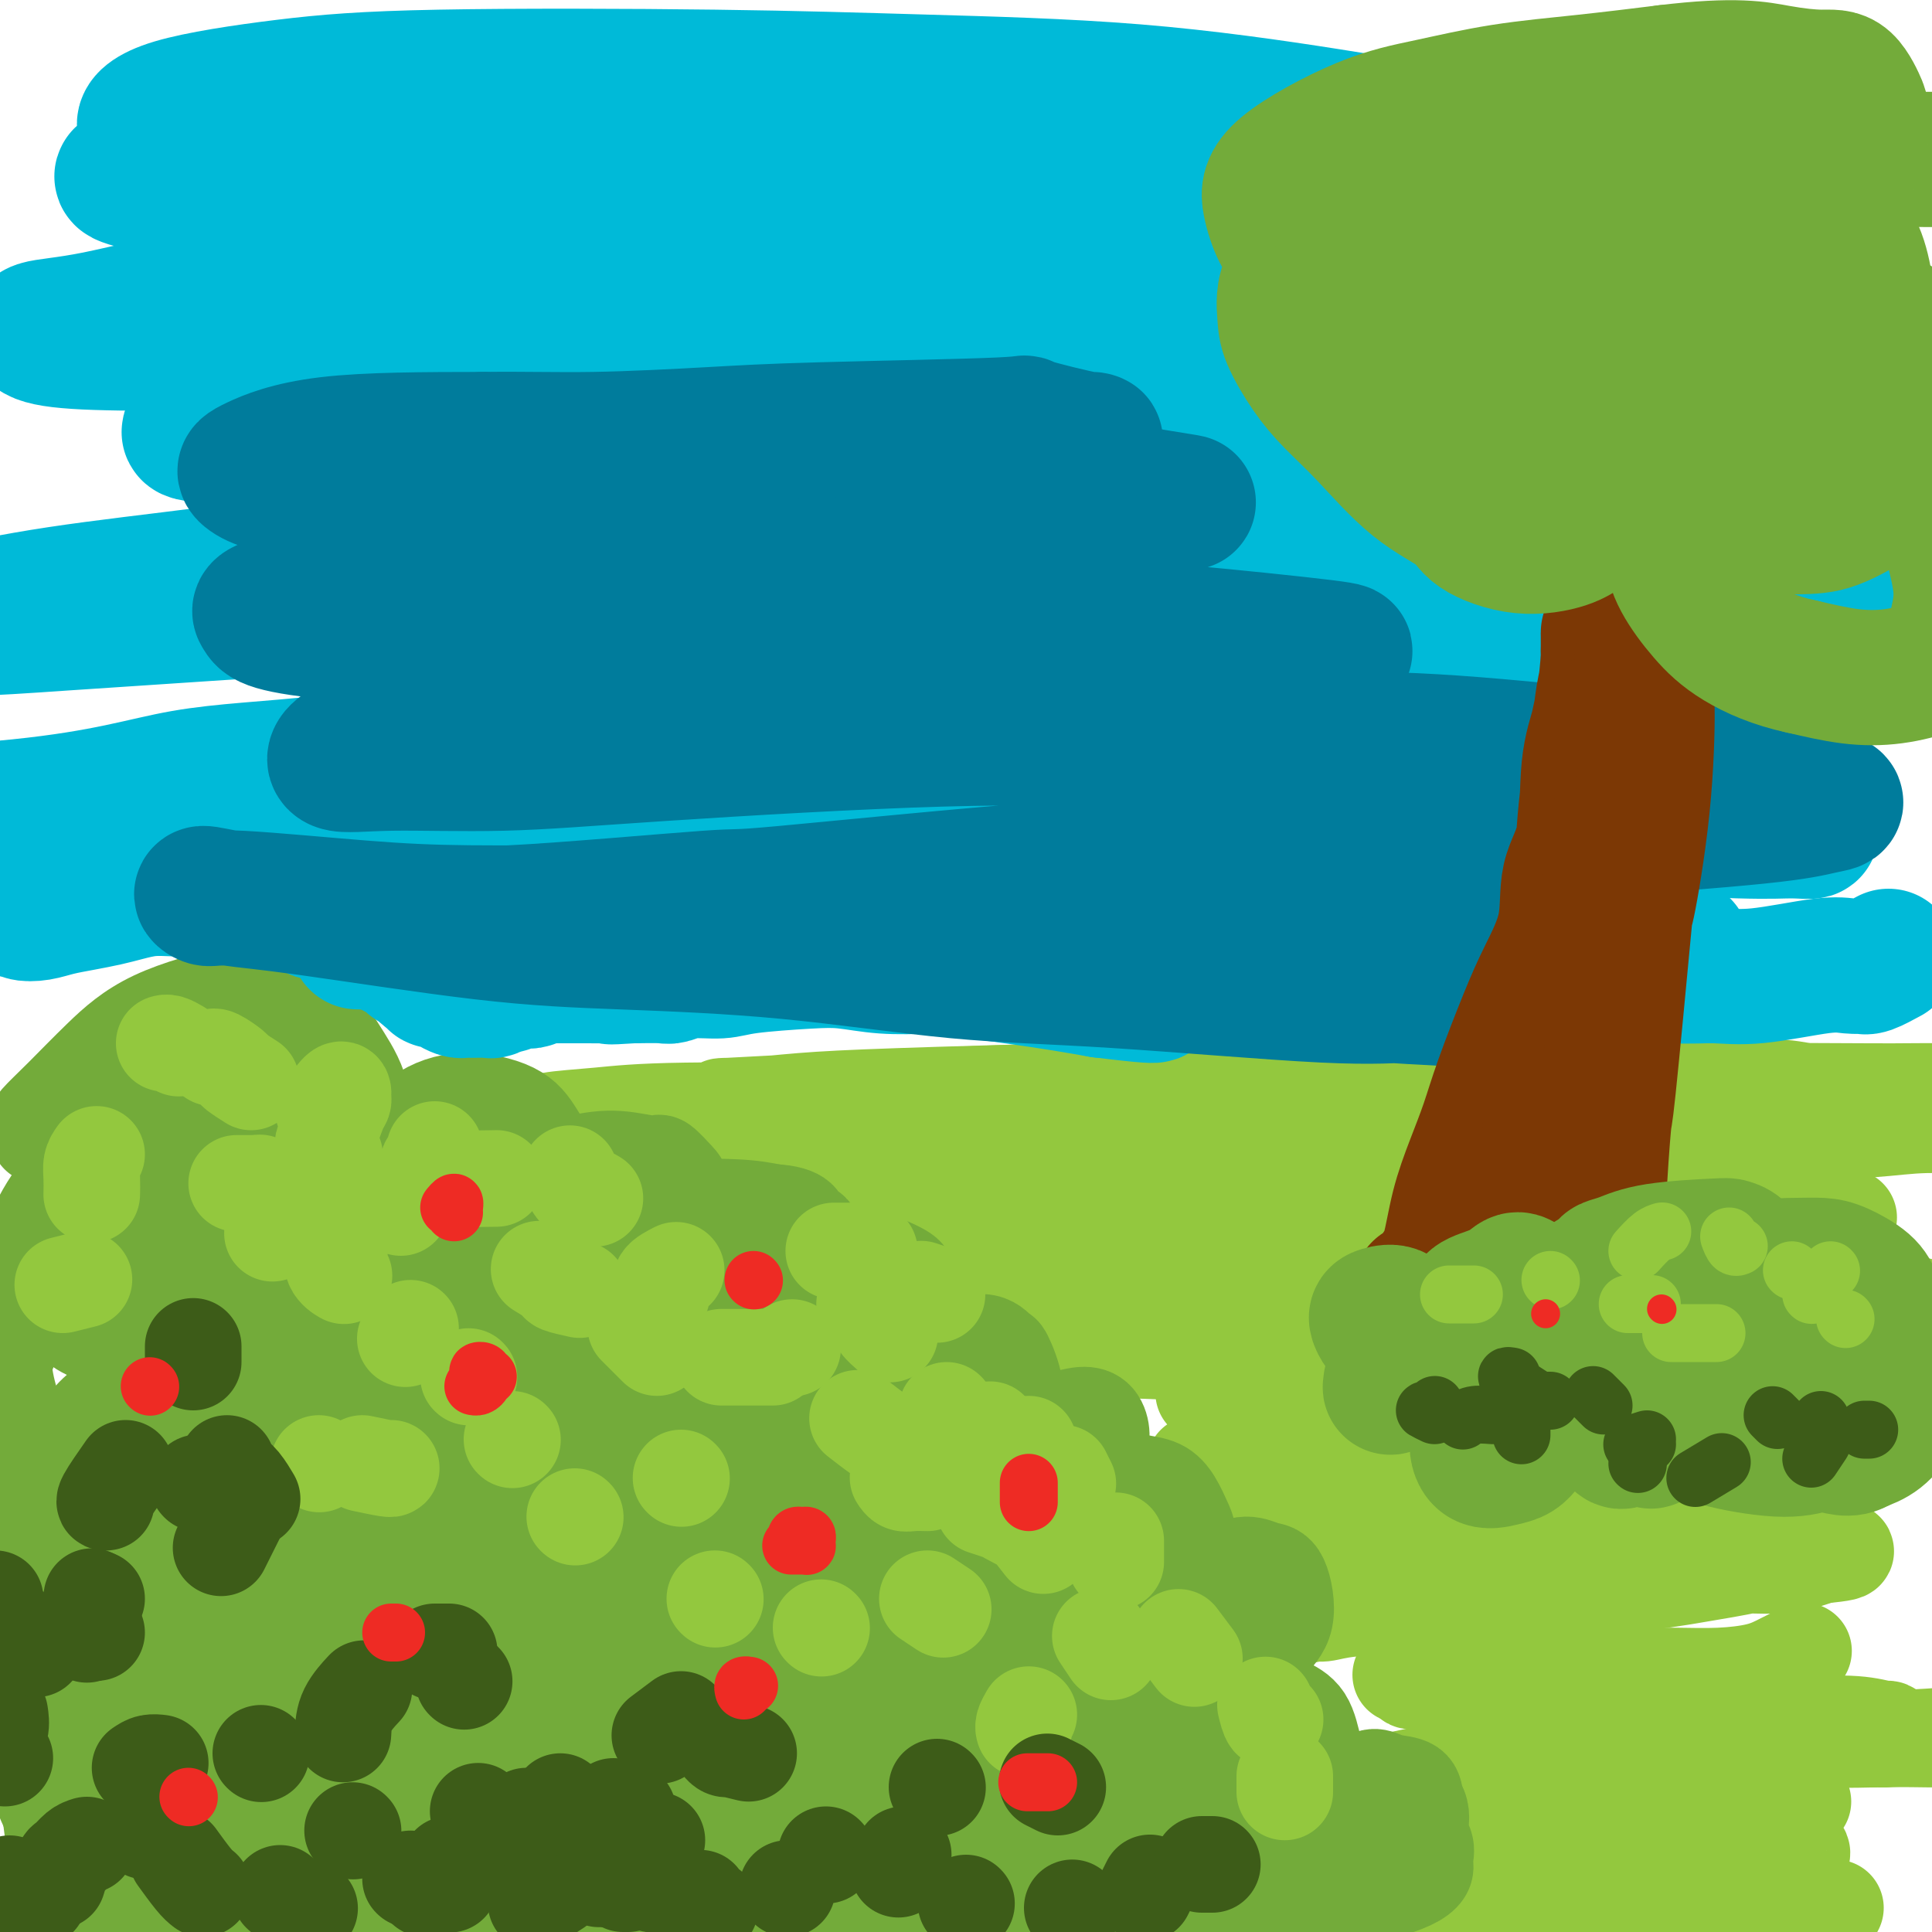 <svg viewBox='0 0 400 400' version='1.1' xmlns='http://www.w3.org/2000/svg' xmlns:xlink='http://www.w3.org/1999/xlink'><g fill='none' stroke='#73AB3A' stroke-width='20' stroke-linecap='round' stroke-linejoin='round'><path d='M8,235c0.102,-0.833 0.205,-1.667 0,-2c-0.205,-0.333 -0.717,-0.166 0,-1c0.717,-0.834 2.663,-2.668 5,-5c2.337,-2.332 5.064,-5.163 8,-8c2.936,-2.837 6.080,-5.682 11,-8c4.920,-2.318 11.615,-4.109 16,-5c4.385,-0.891 6.458,-0.883 9,0c2.542,0.883 5.552,2.640 8,5c2.448,2.360 4.332,5.325 6,8c1.668,2.675 3.118,5.062 4,9c0.882,3.938 1.194,9.426 1,13c-0.194,3.574 -0.896,5.233 -2,7c-1.104,1.767 -2.612,3.642 -4,5c-1.388,1.358 -2.657,2.199 -4,3c-1.343,0.801 -2.759,1.561 -4,2c-1.241,0.439 -2.306,0.558 -3,0c-0.694,-0.558 -1.016,-1.792 0,-4c1.016,-2.208 3.372,-5.389 6,-8c2.628,-2.611 5.529,-4.651 10,-7c4.471,-2.349 10.512,-5.008 15,-6c4.488,-0.992 7.423,-0.317 10,1c2.577,1.317 4.797,3.276 7,5c2.203,1.724 4.391,3.214 6,7c1.609,3.786 2.641,9.868 3,14c0.359,4.132 0.045,6.314 0,8c-0.045,1.686 0.180,2.877 0,4c-0.180,1.123 -0.766,2.178 -1,3c-0.234,0.822 -0.117,1.411 0,2'/><path d='M115,277c0.209,5.136 -0.267,2.475 0,1c0.267,-1.475 1.277,-1.764 2,-2c0.723,-0.236 1.158,-0.418 3,-2c1.842,-1.582 5.090,-4.563 10,-7c4.910,-2.437 11.483,-4.329 16,-5c4.517,-0.671 6.978,-0.122 9,1c2.022,1.122 3.606,2.815 5,5c1.394,2.185 2.596,4.860 3,7c0.404,2.140 0.008,3.744 -1,7c-1.008,3.256 -2.627,8.165 -4,11c-1.373,2.835 -2.500,3.596 -3,4c-0.500,0.404 -0.372,0.450 -1,1c-0.628,0.550 -2.013,1.605 -2,2c0.013,0.395 1.423,0.129 2,0c0.577,-0.129 0.322,-0.121 2,-1c1.678,-0.879 5.291,-2.644 9,-4c3.709,-1.356 7.515,-2.303 11,-3c3.485,-0.697 6.649,-1.145 9,-1c2.351,0.145 3.889,0.883 6,3c2.111,2.117 4.794,5.613 6,8c1.206,2.387 0.934,3.665 1,5c0.066,1.335 0.471,2.729 0,5c-0.471,2.271 -1.817,5.420 -3,7c-1.183,1.580 -2.203,1.590 -3,2c-0.797,0.410 -1.370,1.220 -2,2c-0.630,0.780 -1.316,1.529 -2,2c-0.684,0.471 -1.366,0.662 -1,0c0.366,-0.662 1.778,-2.177 4,-4c2.222,-1.823 5.252,-3.952 9,-6c3.748,-2.048 8.214,-4.014 12,-5c3.786,-0.986 6.893,-0.993 10,-1'/><path d='M222,309c4.909,-0.991 6.183,-0.470 9,1c2.817,1.470 7.178,3.887 10,6c2.822,2.113 4.106,3.920 5,6c0.894,2.080 1.397,4.432 2,7c0.603,2.568 1.305,5.351 1,9c-0.305,3.649 -1.618,8.165 -3,11c-1.382,2.835 -2.832,3.990 -4,5c-1.168,1.010 -2.052,1.873 -3,3c-0.948,1.127 -1.958,2.516 -3,3c-1.042,0.484 -2.116,0.064 -3,0c-0.884,-0.064 -1.578,0.228 -2,0c-0.422,-0.228 -0.573,-0.978 0,-2c0.573,-1.022 1.869,-2.317 4,-4c2.131,-1.683 5.097,-3.753 9,-5c3.903,-1.247 8.742,-1.671 12,-1c3.258,0.671 4.934,2.436 6,4c1.066,1.564 1.523,2.925 2,5c0.477,2.075 0.973,4.863 1,7c0.027,2.137 -0.417,3.624 -2,6c-1.583,2.376 -4.305,5.641 -7,8c-2.695,2.359 -5.363,3.811 -8,5c-2.637,1.189 -5.244,2.117 -8,3c-2.756,0.883 -5.660,1.723 -8,2c-2.340,0.277 -4.117,-0.009 -5,0c-0.883,0.009 -0.874,0.315 -1,0c-0.126,-0.315 -0.388,-1.249 0,-2c0.388,-0.751 1.427,-1.320 3,-2c1.573,-0.680 3.679,-1.471 7,-2c3.321,-0.529 7.856,-0.796 10,0c2.144,0.796 1.898,2.656 2,5c0.102,2.344 0.551,5.172 1,8'/><path d='M249,395c0.614,3.116 0.649,4.407 -1,7c-1.649,2.593 -4.982,6.487 -8,9c-3.018,2.513 -5.722,3.645 -9,5c-3.278,1.355 -7.129,2.934 -11,4c-3.871,1.066 -7.762,1.620 -11,2c-3.238,0.380 -5.822,0.586 -10,-1c-4.178,-1.586 -9.949,-4.965 -14,-8c-4.051,-3.035 -6.383,-5.725 -8,-9c-1.617,-3.275 -2.519,-7.134 -3,-11c-0.481,-3.866 -0.540,-7.739 0,-11c0.540,-3.261 1.678,-5.912 4,-8c2.322,-2.088 5.826,-3.615 8,-4c2.174,-0.385 3.017,0.371 4,1c0.983,0.629 2.104,1.132 3,3c0.896,1.868 1.565,5.102 2,8c0.435,2.898 0.636,5.459 -1,9c-1.636,3.541 -5.110,8.061 -9,11c-3.890,2.939 -8.195,4.296 -12,6c-3.805,1.704 -7.111,3.754 -13,5c-5.889,1.246 -14.363,1.687 -20,1c-5.637,-0.687 -8.439,-2.502 -12,-5c-3.561,-2.498 -7.883,-5.679 -11,-9c-3.117,-3.321 -5.030,-6.783 -6,-11c-0.970,-4.217 -0.998,-9.189 -1,-13c-0.002,-3.811 0.022,-6.461 2,-9c1.978,-2.539 5.911,-4.965 8,-6c2.089,-1.035 2.333,-0.678 3,0c0.667,0.678 1.756,1.677 2,6c0.244,4.323 -0.357,11.972 -2,17c-1.643,5.028 -4.326,7.437 -7,10c-2.674,2.563 -5.337,5.282 -8,8'/><path d='M108,402c-4.081,3.948 -6.782,4.817 -10,6c-3.218,1.183 -6.953,2.680 -10,4c-3.047,1.320 -5.405,2.462 -9,1c-3.595,-1.462 -8.425,-5.527 -11,-9c-2.575,-3.473 -2.895,-6.353 -3,-10c-0.105,-3.647 0.005,-8.060 1,-12c0.995,-3.940 2.875,-7.408 5,-10c2.125,-2.592 4.495,-4.310 6,-5c1.505,-0.690 2.147,-0.354 3,1c0.853,1.354 1.919,3.726 2,7c0.081,3.274 -0.821,7.452 -2,11c-1.179,3.548 -2.634,6.468 -6,10c-3.366,3.532 -8.641,7.676 -12,10c-3.359,2.324 -4.801,2.829 -7,3c-2.199,0.171 -5.155,0.007 -7,0c-1.845,-0.007 -2.581,0.144 -5,-3c-2.419,-3.144 -6.522,-9.583 -8,-15c-1.478,-5.417 -0.330,-9.812 0,-15c0.330,-5.188 -0.157,-11.170 1,-16c1.157,-4.830 3.958,-8.507 6,-11c2.042,-2.493 3.326,-3.802 6,-3c2.674,0.802 6.737,3.716 9,7c2.263,3.284 2.724,6.938 3,11c0.276,4.062 0.367,8.531 0,12c-0.367,3.469 -1.191,5.938 -4,10c-2.809,4.062 -7.602,9.717 -11,13c-3.398,3.283 -5.402,4.195 -8,5c-2.598,0.805 -5.789,1.505 -9,1c-3.211,-0.505 -6.441,-2.213 -9,-4c-2.559,-1.787 -4.445,-3.653 -6,-10c-1.555,-6.347 -2.777,-17.173 -4,-28'/><path d='M9,363c0.132,-8.281 2.462,-14.983 5,-21c2.538,-6.017 5.282,-11.348 8,-15c2.718,-3.652 5.409,-5.626 8,-7c2.591,-1.374 5.084,-2.148 8,0c2.916,2.148 6.257,7.217 8,12c1.743,4.783 1.890,9.281 2,14c0.110,4.719 0.183,9.660 -1,14c-1.183,4.340 -3.624,8.079 -6,11c-2.376,2.921 -4.688,5.023 -8,7c-3.312,1.977 -7.624,3.830 -11,4c-3.376,0.170 -5.816,-1.343 -8,-3c-2.184,-1.657 -4.110,-3.460 -6,-10c-1.890,-6.540 -3.743,-17.818 -4,-27c-0.257,-9.182 1.081,-16.268 3,-23c1.919,-6.732 4.419,-13.112 7,-18c2.581,-4.888 5.242,-8.286 8,-10c2.758,-1.714 5.613,-1.745 8,-1c2.387,0.745 4.307,2.265 6,7c1.693,4.735 3.161,12.686 4,19c0.839,6.314 1.049,10.990 0,15c-1.049,4.010 -3.358,7.353 -5,10c-1.642,2.647 -2.617,4.599 -6,6c-3.383,1.401 -9.172,2.252 -13,2c-3.828,-0.252 -5.693,-1.607 -8,-4c-2.307,-2.393 -5.055,-5.823 -7,-11c-1.945,-5.177 -3.086,-12.099 -4,-19c-0.914,-6.901 -1.601,-13.780 1,-24c2.601,-10.220 8.491,-23.781 13,-31c4.509,-7.219 7.637,-8.098 11,-9c3.363,-0.902 6.961,-1.829 10,-1c3.039,0.829 5.520,3.415 8,6'/><path d='M40,256c2.806,4.717 5.819,13.511 7,20c1.181,6.489 0.528,10.673 0,15c-0.528,4.327 -0.931,8.797 -2,12c-1.069,3.203 -2.806,5.140 -5,7c-2.194,1.860 -4.847,3.642 -9,4c-4.153,0.358 -9.806,-0.707 -14,-2c-4.194,-1.293 -6.930,-2.814 -9,-6c-2.070,-3.186 -3.474,-8.035 -5,-13c-1.526,-4.965 -3.172,-10.044 -2,-18c1.172,-7.956 5.164,-18.788 9,-25c3.836,-6.212 7.517,-7.804 11,-9c3.483,-1.196 6.767,-1.994 10,-2c3.233,-0.006 6.414,0.782 9,2c2.586,1.218 4.575,2.868 6,7c1.425,4.132 2.285,10.747 2,15c-0.285,4.253 -1.715,6.144 -4,8c-2.285,1.856 -5.424,3.676 -8,5c-2.576,1.324 -4.590,2.152 -8,2c-3.410,-0.152 -8.216,-1.283 -11,-3c-2.784,-1.717 -3.548,-4.019 -4,-8c-0.452,-3.981 -0.594,-9.641 0,-15c0.594,-5.359 1.923,-10.418 4,-15c2.077,-4.582 4.900,-8.686 10,-11c5.100,-2.314 12.476,-2.836 17,-2c4.524,0.836 6.196,3.032 8,6c1.804,2.968 3.739,6.709 5,11c1.261,4.291 1.849,9.130 2,16c0.151,6.870 -0.135,15.769 -1,21c-0.865,5.231 -2.310,6.793 -4,9c-1.690,2.207 -3.626,5.059 -6,7c-2.374,1.941 -5.187,2.970 -8,4'/><path d='M40,298c-2.329,1.088 -4.152,1.809 -6,1c-1.848,-0.809 -3.720,-3.147 -5,-7c-1.280,-3.853 -1.966,-9.222 -1,-15c0.966,-5.778 3.584,-11.964 6,-17c2.416,-5.036 4.630,-8.921 9,-11c4.370,-2.079 10.898,-2.351 15,-1c4.102,1.351 5.779,4.327 8,8c2.221,3.673 4.984,8.044 7,12c2.016,3.956 3.283,7.496 4,14c0.717,6.504 0.884,15.973 1,20c0.116,4.027 0.179,2.614 -2,5c-2.179,2.386 -6.602,8.572 -10,12c-3.398,3.428 -5.773,4.100 -8,5c-2.227,0.900 -4.307,2.029 -7,1c-2.693,-1.029 -5.999,-4.217 -8,-8c-2.001,-3.783 -2.698,-8.162 -2,-13c0.698,-4.838 2.789,-10.134 6,-15c3.211,-4.866 7.541,-9.301 12,-13c4.459,-3.699 9.048,-6.664 16,-7c6.952,-0.336 16.269,1.955 22,5c5.731,3.045 7.876,6.845 10,11c2.124,4.155 4.225,8.666 6,13c1.775,4.334 3.223,8.492 2,14c-1.223,5.508 -5.118,12.365 -8,17c-2.882,4.635 -4.752,7.048 -7,9c-2.248,1.952 -4.872,3.443 -7,4c-2.128,0.557 -3.758,0.180 -5,1c-1.242,0.820 -2.096,2.838 -3,-1c-0.904,-3.838 -1.859,-13.533 -1,-22c0.859,-8.467 3.531,-15.705 7,-22c3.469,-6.295 7.734,-11.648 12,-17'/><path d='M103,281c4.713,-3.763 10.497,-4.669 15,-5c4.503,-0.331 7.726,-0.087 11,4c3.274,4.087 6.599,12.016 8,18c1.401,5.984 0.878,10.023 0,15c-0.878,4.977 -2.111,10.890 -4,16c-1.889,5.110 -4.434,9.415 -9,15c-4.566,5.585 -11.153,12.448 -15,16c-3.847,3.552 -4.954,3.793 -7,4c-2.046,0.207 -5.030,0.382 -7,0c-1.970,-0.382 -2.927,-1.319 -4,-3c-1.073,-1.681 -2.261,-4.105 -2,-11c0.261,-6.895 1.972,-18.260 5,-26c3.028,-7.740 7.375,-11.855 12,-15c4.625,-3.145 9.530,-5.322 14,-7c4.470,-1.678 8.505,-2.859 15,-2c6.495,0.859 15.448,3.757 21,7c5.552,3.243 7.701,6.833 10,11c2.299,4.167 4.749,8.913 6,14c1.251,5.087 1.304,10.516 1,15c-0.304,4.484 -0.966,8.024 -3,12c-2.034,3.976 -5.442,8.388 -8,11c-2.558,2.612 -4.268,3.425 -6,4c-1.732,0.575 -3.486,0.913 -5,1c-1.514,0.087 -2.786,-0.076 -4,-2c-1.214,-1.924 -2.368,-5.610 -1,-13c1.368,-7.390 5.260,-18.485 9,-26c3.740,-7.515 7.328,-11.450 12,-14c4.672,-2.550 10.428,-3.714 15,-4c4.572,-0.286 7.962,0.308 12,4c4.038,3.692 8.725,10.484 11,16c2.275,5.516 2.137,9.758 2,14'/><path d='M207,350c-0.067,4.630 -1.233,9.203 -3,13c-1.767,3.797 -4.133,6.816 -7,10c-2.867,3.184 -6.235,6.533 -8,8c-1.765,1.467 -1.926,1.054 -3,1c-1.074,-0.054 -3.059,0.252 -4,-1c-0.941,-1.252 -0.838,-4.061 -1,-8c-0.162,-3.939 -0.591,-9.009 3,-16c3.591,-6.991 11.201,-15.905 17,-21c5.799,-5.095 9.787,-6.371 14,-7c4.213,-0.629 8.650,-0.611 12,0c3.350,0.611 5.612,1.814 8,6c2.388,4.186 4.903,11.355 5,17c0.097,5.645 -2.223,9.766 -4,14c-1.777,4.234 -3.012,8.580 -5,12c-1.988,3.420 -4.730,5.914 -7,8c-2.270,2.086 -4.068,3.766 -6,5c-1.932,1.234 -3.999,2.023 -5,2c-1.001,-0.023 -0.937,-0.859 -1,-4c-0.063,-3.141 -0.252,-8.586 1,-14c1.252,-5.414 3.945,-10.795 9,-17c5.055,-6.205 12.471,-13.234 17,-16c4.529,-2.766 6.170,-1.269 8,0c1.830,1.269 3.848,2.309 5,5c1.152,2.691 1.437,7.034 1,11c-0.437,3.966 -1.598,7.555 -3,11c-1.402,3.445 -3.046,6.745 -6,11c-2.954,4.255 -7.220,9.463 -11,13c-3.780,3.537 -7.075,5.402 -10,7c-2.925,1.598 -5.480,2.930 -10,3c-4.520,0.070 -11.006,-1.123 -15,-4c-3.994,-2.877 -5.497,-7.439 -7,-12'/><path d='M191,387c-1.634,-4.447 -2.218,-9.564 -2,-15c0.218,-5.436 1.239,-11.192 3,-16c1.761,-4.808 4.262,-8.669 8,-12c3.738,-3.331 8.713,-6.132 11,-7c2.287,-0.868 1.887,0.199 2,1c0.113,0.801 0.741,1.338 1,4c0.259,2.662 0.151,7.450 -3,14c-3.151,6.550 -9.346,14.863 -14,20c-4.654,5.137 -7.768,7.097 -11,9c-3.232,1.903 -6.581,3.748 -10,5c-3.419,1.252 -6.909,1.910 -10,1c-3.091,-0.910 -5.785,-3.388 -8,-6c-2.215,-2.612 -3.953,-5.358 -4,-13c-0.047,-7.642 1.597,-20.178 4,-29c2.403,-8.822 5.564,-13.929 9,-18c3.436,-4.071 7.146,-7.107 10,-9c2.854,-1.893 4.850,-2.645 7,-1c2.150,1.645 4.452,5.686 5,10c0.548,4.314 -0.658,8.901 -2,14c-1.342,5.099 -2.820,10.709 -5,16c-2.180,5.291 -5.061,10.264 -8,14c-2.939,3.736 -5.935,6.237 -10,9c-4.065,2.763 -9.201,5.790 -13,7c-3.799,1.210 -6.263,0.603 -9,-1c-2.737,-1.603 -5.747,-4.201 -8,-7c-2.253,-2.799 -3.747,-5.797 -4,-13c-0.253,-7.203 0.736,-18.610 3,-26c2.264,-7.390 5.803,-10.764 9,-14c3.197,-3.236 6.053,-6.333 9,-8c2.947,-1.667 5.985,-1.905 8,-1c2.015,0.905 3.008,2.952 4,5'/><path d='M163,320c0.410,5.143 -0.565,15.502 -2,23c-1.435,7.498 -3.330,12.137 -6,17c-2.670,4.863 -6.115,9.951 -9,14c-2.885,4.049 -5.211,7.061 -9,10c-3.789,2.939 -9.041,5.806 -13,7c-3.959,1.194 -6.625,0.715 -9,-1c-2.375,-1.715 -4.459,-4.666 -6,-9c-1.541,-4.334 -2.538,-10.050 -3,-16c-0.462,-5.950 -0.388,-12.132 1,-18c1.388,-5.868 4.090,-11.421 8,-16c3.910,-4.579 9.029,-8.185 13,-9c3.971,-0.815 6.795,1.161 9,3c2.205,1.839 3.790,3.542 6,9c2.210,5.458 5.045,14.673 6,21c0.955,6.327 0.030,9.768 -1,14c-1.030,4.232 -2.164,9.257 -4,13c-1.836,3.743 -4.374,6.205 -7,9c-2.626,2.795 -5.340,5.923 -8,8c-2.660,2.077 -5.266,3.102 -9,3c-3.734,-0.102 -8.596,-1.333 -11,-4c-2.404,-2.667 -2.351,-6.772 -3,-11c-0.649,-4.228 -2.001,-8.581 1,-14c3.001,-5.419 10.355,-11.904 16,-15c5.645,-3.096 9.582,-2.803 14,-2c4.418,0.803 9.318,2.116 14,4c4.682,1.884 9.146,4.337 13,7c3.854,2.663 7.096,5.534 9,8c1.904,2.466 2.469,4.527 2,8c-0.469,3.473 -1.972,8.358 -4,12c-2.028,3.642 -4.579,6.041 -8,8c-3.421,1.959 -7.710,3.480 -12,5'/><path d='M151,408c-7.173,2.790 -15.105,3.264 -21,3c-5.895,-0.264 -9.753,-1.267 -14,-3c-4.247,-1.733 -8.884,-4.198 -13,-7c-4.116,-2.802 -7.711,-5.941 -10,-10c-2.289,-4.059 -3.271,-9.037 -4,-14c-0.729,-4.963 -1.206,-9.912 1,-17c2.206,-7.088 7.094,-16.317 11,-22c3.906,-5.683 6.828,-7.821 9,-9c2.172,-1.179 3.593,-1.399 5,-2c1.407,-0.601 2.800,-1.583 3,2c0.200,3.583 -0.794,11.731 -3,18c-2.206,6.269 -5.624,10.658 -9,15c-3.376,4.342 -6.711,8.637 -11,12c-4.289,3.363 -9.531,5.794 -14,8c-4.469,2.206 -8.163,4.188 -14,5c-5.837,0.812 -13.817,0.453 -19,-1c-5.183,-1.453 -7.568,-4.001 -10,-8c-2.432,-3.999 -4.909,-9.448 -7,-15c-2.091,-5.552 -3.795,-11.208 -2,-20c1.795,-8.792 7.088,-20.720 11,-27c3.912,-6.280 6.443,-6.911 9,-7c2.557,-0.089 5.142,0.363 7,3c1.858,2.637 2.990,7.459 4,12c1.010,4.541 1.899,8.800 1,16c-0.899,7.200 -3.585,17.341 -6,24c-2.415,6.659 -4.558,9.837 -7,13c-2.442,3.163 -5.182,6.312 -8,9c-2.818,2.688 -5.714,4.916 -9,6c-3.286,1.084 -6.962,1.022 -10,0c-3.038,-1.022 -5.440,-3.006 -7,-7c-1.560,-3.994 -2.280,-9.997 -3,-16'/><path d='M11,369c-0.633,-5.859 -0.715,-12.506 0,-19c0.715,-6.494 2.227,-12.834 6,-19c3.773,-6.166 9.806,-12.157 14,-14c4.194,-1.843 6.550,0.463 9,3c2.450,2.537 4.994,5.305 7,9c2.006,3.695 3.475,8.316 4,16c0.525,7.684 0.107,18.431 -1,25c-1.107,6.569 -2.904,8.958 -5,12c-2.096,3.042 -4.490,6.736 -7,9c-2.510,2.264 -5.135,3.099 -7,4c-1.865,0.901 -2.971,1.868 -6,-1c-3.029,-2.868 -7.983,-9.571 -11,-16c-3.017,-6.429 -4.098,-12.585 -4,-20c0.098,-7.415 1.376,-16.088 3,-24c1.624,-7.912 3.594,-15.064 10,-23c6.406,-7.936 17.248,-16.655 25,-21c7.752,-4.345 12.414,-4.315 18,-4c5.586,0.315 12.097,0.915 17,3c4.903,2.085 8.198,5.654 11,9c2.802,3.346 5.111,6.470 6,11c0.889,4.530 0.357,10.468 -1,14c-1.357,3.532 -3.540,4.659 -6,6c-2.460,1.341 -5.197,2.897 -8,4c-2.803,1.103 -5.671,1.753 -10,1c-4.329,-0.753 -10.118,-2.909 -14,-6c-3.882,-3.091 -5.856,-7.116 -7,-12c-1.144,-4.884 -1.459,-10.626 -1,-16c0.459,-5.374 1.690,-10.379 4,-15c2.310,-4.621 5.699,-8.860 11,-13c5.301,-4.140 12.515,-8.183 17,-9c4.485,-0.817 6.243,1.591 8,4'/><path d='M93,267c2.112,1.940 3.393,4.789 4,9c0.607,4.211 0.540,9.785 0,14c-0.540,4.215 -1.554,7.073 -4,11c-2.446,3.927 -6.324,8.923 -9,11c-2.676,2.077 -4.150,1.233 -6,1c-1.850,-0.233 -4.077,0.143 -6,0c-1.923,-0.143 -3.543,-0.806 -5,-6c-1.457,-5.194 -2.752,-14.920 -3,-22c-0.248,-7.080 0.551,-11.514 2,-16c1.449,-4.486 3.549,-9.024 6,-12c2.451,-2.976 5.254,-4.391 8,-5c2.746,-0.609 5.435,-0.414 8,2c2.565,2.414 5.005,7.046 6,11c0.995,3.954 0.546,7.231 0,10c-0.546,2.769 -1.189,5.032 -2,7c-0.811,1.968 -1.790,3.642 -4,5c-2.210,1.358 -5.653,2.401 -8,3c-2.347,0.599 -3.600,0.753 -5,0c-1.400,-0.753 -2.946,-2.412 -4,-5c-1.054,-2.588 -1.614,-6.104 -2,-9c-0.386,-2.896 -0.598,-5.172 2,-9c2.598,-3.828 8.005,-9.208 12,-12c3.995,-2.792 6.577,-2.998 9,-2c2.423,0.998 4.685,3.199 7,6c2.315,2.801 4.682,6.203 6,9c1.318,2.797 1.585,4.988 2,9c0.415,4.012 0.976,9.846 1,13c0.024,3.154 -0.488,3.629 -1,4c-0.512,0.371 -1.022,0.638 -1,1c0.022,0.362 0.578,0.818 0,0c-0.578,-0.818 -2.289,-2.909 -4,-5'/><path d='M102,290c-1.483,-2.468 -2.690,-6.638 -3,-11c-0.310,-4.362 0.279,-8.914 1,-13c0.721,-4.086 1.576,-7.704 5,-9c3.424,-1.296 9.419,-0.270 12,0c2.581,0.270 1.748,-0.216 4,3c2.252,3.216 7.588,10.135 10,15c2.412,4.865 1.901,7.677 2,11c0.099,3.323 0.808,7.156 0,12c-0.808,4.844 -3.132,10.698 -5,14c-1.868,3.302 -3.279,4.053 -5,5c-1.721,0.947 -3.753,2.091 -5,3c-1.247,0.909 -1.708,1.584 -3,1c-1.292,-0.584 -3.413,-2.426 -4,-5c-0.587,-2.574 0.362,-5.880 2,-10c1.638,-4.120 3.965,-9.052 7,-12c3.035,-2.948 6.778,-3.910 10,-5c3.222,-1.090 5.923,-2.307 10,-1c4.077,1.307 9.530,5.137 13,8c3.470,2.863 4.957,4.758 6,7c1.043,2.242 1.641,4.831 2,7c0.359,2.169 0.478,3.916 0,5c-0.478,1.084 -1.552,1.503 -3,2c-1.448,0.497 -3.272,1.072 -5,1c-1.728,-0.072 -3.362,-0.792 -5,-3c-1.638,-2.208 -3.279,-5.905 -4,-10c-0.721,-4.095 -0.521,-8.587 0,-12c0.521,-3.413 1.363,-5.746 4,-7c2.637,-1.254 7.068,-1.429 10,-1c2.932,0.429 4.366,1.462 6,3c1.634,1.538 3.467,3.582 5,6c1.533,2.418 2.767,5.209 4,8'/><path d='M173,302c1.474,4.215 0.657,7.751 0,10c-0.657,2.249 -1.156,3.211 -2,4c-0.844,0.789 -2.034,1.407 -3,2c-0.966,0.593 -1.709,1.163 -3,1c-1.291,-0.163 -3.129,-1.058 -4,-4c-0.871,-2.942 -0.776,-7.932 0,-12c0.776,-4.068 2.232,-7.213 4,-10c1.768,-2.787 3.847,-5.214 7,-5c3.153,0.214 7.379,3.071 10,6c2.621,2.929 3.636,5.931 5,9c1.364,3.069 3.078,6.207 4,9c0.922,2.793 1.053,5.243 1,8c-0.053,2.757 -0.292,5.822 -1,8c-0.708,2.178 -1.887,3.468 -5,6c-3.113,2.532 -8.160,6.304 -12,8c-3.840,1.696 -6.474,1.314 -10,1c-3.526,-0.314 -7.944,-0.559 -12,-1c-4.056,-0.441 -7.749,-1.076 -13,-4c-5.251,-2.924 -12.058,-8.135 -16,-12c-3.942,-3.865 -5.018,-6.384 -6,-9c-0.982,-2.616 -1.868,-5.330 -1,-7c0.868,-1.670 3.491,-2.298 6,-3c2.509,-0.702 4.903,-1.479 8,0c3.097,1.479 6.898,5.214 9,9c2.102,3.786 2.506,7.624 2,11c-0.506,3.376 -1.922,6.289 -3,9c-1.078,2.711 -1.816,5.221 -5,8c-3.184,2.779 -8.812,5.827 -13,7c-4.188,1.173 -6.935,0.470 -10,0c-3.065,-0.470 -6.447,-0.706 -10,-2c-3.553,-1.294 -7.276,-3.647 -11,-6'/><path d='M89,343c-4.941,-2.470 -6.794,-4.646 -9,-10c-2.206,-5.354 -4.765,-13.886 -6,-19c-1.235,-5.114 -1.145,-6.811 2,-9c3.145,-2.189 9.346,-4.869 12,-6c2.654,-1.131 1.761,-0.712 5,0c3.239,0.712 10.608,1.717 15,3c4.392,1.283 5.806,2.844 8,4c2.194,1.156 5.167,1.906 7,3c1.833,1.094 2.525,2.530 3,3c0.475,0.470 0.734,-0.026 1,0c0.266,0.026 0.540,0.576 0,1c-0.540,0.424 -1.893,0.723 -3,-1c-1.107,-1.723 -1.970,-5.467 -3,-9c-1.030,-3.533 -2.229,-6.854 -1,-11c1.229,-4.146 4.886,-9.116 8,-12c3.114,-2.884 5.687,-3.681 8,-4c2.313,-0.319 4.368,-0.159 6,0c1.632,0.159 2.843,0.317 4,1c1.157,0.683 2.261,1.891 3,4c0.739,2.109 1.113,5.118 0,9c-1.113,3.882 -3.715,8.637 -6,11c-2.285,2.363 -4.255,2.332 -6,3c-1.745,0.668 -3.267,2.033 -6,2c-2.733,-0.033 -6.678,-1.464 -9,-3c-2.322,-1.536 -3.023,-3.178 -4,-6c-0.977,-2.822 -2.232,-6.824 -2,-11c0.232,-4.176 1.949,-8.525 4,-12c2.051,-3.475 4.436,-6.076 7,-8c2.564,-1.924 5.306,-3.172 8,-3c2.694,0.172 5.341,1.763 7,4c1.659,2.237 2.329,5.118 3,8'/><path d='M145,275c0.609,2.922 0.630,6.226 -1,11c-1.630,4.774 -4.912,11.016 -7,15c-2.088,3.984 -2.982,5.708 -5,8c-2.018,2.292 -5.161,5.150 -8,7c-2.839,1.850 -5.373,2.693 -8,4c-2.627,1.307 -5.347,3.080 -8,4c-2.653,0.920 -5.238,0.987 -9,0c-3.762,-0.987 -8.700,-3.027 -12,-5c-3.300,-1.973 -4.961,-3.880 -6,-6c-1.039,-2.120 -1.455,-4.455 -2,-6c-0.545,-1.545 -1.217,-2.301 -1,-3c0.217,-0.699 1.324,-1.343 2,-1c0.676,0.343 0.921,1.671 1,5c0.079,3.329 -0.006,8.659 0,14c0.006,5.341 0.105,10.693 -1,15c-1.105,4.307 -3.412,7.570 -5,10c-1.588,2.430 -2.457,4.029 -3,5c-0.543,0.971 -0.762,1.315 -1,1c-0.238,-0.315 -0.497,-1.289 -1,-3c-0.503,-1.711 -1.251,-4.161 0,-10c1.251,-5.839 4.503,-15.068 7,-21c2.497,-5.932 4.241,-8.565 7,-11c2.759,-2.435 6.534,-4.670 9,-5c2.466,-0.330 3.624,1.246 5,3c1.376,1.754 2.971,3.687 4,9c1.029,5.313 1.491,14.006 1,20c-0.491,5.994 -1.935,9.288 -3,13c-1.065,3.712 -1.749,7.840 -3,11c-1.251,3.160 -3.068,5.351 -4,7c-0.932,1.649 -0.981,2.757 -1,3c-0.019,0.243 -0.010,-0.378 0,-1'/><path d='M92,368c-1.603,3.830 -0.111,-3.096 2,-9c2.111,-5.904 4.841,-10.785 8,-16c3.159,-5.215 6.746,-10.763 13,-14c6.254,-3.237 15.175,-4.163 21,-4c5.825,0.163 8.554,1.416 12,4c3.446,2.584 7.611,6.499 11,10c3.389,3.501 6.004,6.589 8,12c1.996,5.411 3.373,13.147 4,18c0.627,4.853 0.505,6.824 0,9c-0.505,2.176 -1.392,4.559 -2,6c-0.608,1.441 -0.938,1.941 -1,2c-0.062,0.059 0.143,-0.322 0,0c-0.143,0.322 -0.633,1.346 0,-4c0.633,-5.346 2.390,-17.062 5,-25c2.610,-7.938 6.074,-12.099 9,-15c2.926,-2.901 5.316,-4.543 10,-5c4.684,-0.457 11.664,0.271 16,2c4.336,1.729 6.029,4.460 8,7c1.971,2.540 4.221,4.891 6,8c1.779,3.109 3.088,6.977 4,10c0.912,3.023 1.426,5.200 -1,10c-2.426,4.800 -7.792,12.224 -12,17c-4.208,4.776 -7.259,6.903 -11,9c-3.741,2.097 -8.174,4.163 -12,6c-3.826,1.837 -7.045,3.445 -11,2c-3.955,-1.445 -8.645,-5.941 -11,-10c-2.355,-4.059 -2.374,-7.679 -2,-12c0.374,-4.321 1.142,-9.344 3,-14c1.858,-4.656 4.808,-8.946 8,-13c3.192,-4.054 6.626,-7.873 10,-10c3.374,-2.127 6.687,-2.564 10,-3'/><path d='M197,346c3.435,-0.322 7.023,0.374 9,2c1.977,1.626 2.342,4.182 3,7c0.658,2.818 1.610,5.898 2,8c0.390,2.102 0.217,3.228 0,6c-0.217,2.772 -0.480,7.192 -1,9c-0.520,1.808 -1.298,1.004 -2,1c-0.702,-0.004 -1.329,0.791 -2,2c-0.671,1.209 -1.385,2.830 -3,1c-1.615,-1.830 -4.132,-7.112 -5,-12c-0.868,-4.888 -0.088,-9.380 1,-14c1.088,-4.620 2.483,-9.366 5,-13c2.517,-3.634 6.156,-6.157 9,-8c2.844,-1.843 4.893,-3.007 8,-3c3.107,0.007 7.272,1.186 9,3c1.728,1.814 1.021,4.262 1,8c-0.021,3.738 0.646,8.764 0,13c-0.646,4.236 -2.606,7.680 -6,13c-3.394,5.320 -8.223,12.516 -12,17c-3.777,4.484 -6.501,6.258 -9,8c-2.499,1.742 -4.773,3.453 -7,4c-2.227,0.547 -4.409,-0.070 -6,0c-1.591,0.070 -2.593,0.826 -4,-2c-1.407,-2.826 -3.221,-9.236 -4,-15c-0.779,-5.764 -0.525,-10.884 1,-16c1.525,-5.116 4.321,-10.228 7,-15c2.679,-4.772 5.241,-9.205 9,-12c3.759,-2.795 8.714,-3.953 11,-4c2.286,-0.047 1.901,1.018 2,3c0.099,1.982 0.680,4.880 0,9c-0.680,4.120 -2.623,9.463 -5,14c-2.377,4.537 -5.189,8.269 -8,12'/><path d='M200,372c-4.626,6.923 -9.690,11.229 -13,14c-3.310,2.771 -4.865,4.005 -7,5c-2.135,0.995 -4.849,1.750 -7,2c-2.151,0.250 -3.737,-0.004 -7,-2c-3.263,-1.996 -8.202,-5.733 -11,-9c-2.798,-3.267 -3.456,-6.065 -4,-9c-0.544,-2.935 -0.974,-6.008 0,-9c0.974,-2.992 3.351,-5.902 6,-8c2.649,-2.098 5.571,-3.382 10,-3c4.429,0.382 10.364,2.431 14,5c3.636,2.569 4.973,5.660 6,9c1.027,3.340 1.744,6.931 2,10c0.256,3.069 0.050,5.618 -1,9c-1.050,3.382 -2.944,7.599 -5,10c-2.056,2.401 -4.272,2.986 -6,4c-1.728,1.014 -2.966,2.455 -5,3c-2.034,0.545 -4.864,0.192 -7,0c-2.136,-0.192 -3.577,-0.224 -5,-3c-1.423,-2.776 -2.827,-8.295 -3,-12c-0.173,-3.705 0.884,-5.595 3,-8c2.116,-2.405 5.292,-5.325 8,-7c2.708,-1.675 4.949,-2.105 9,-2c4.051,0.105 9.913,0.744 13,2c3.087,1.256 3.399,3.130 4,5c0.601,1.870 1.492,3.737 1,6c-0.492,2.263 -2.368,4.922 -4,7c-1.632,2.078 -3.020,3.576 -5,5c-1.980,1.424 -4.551,2.773 -8,4c-3.449,1.227 -7.775,2.330 -11,2c-3.225,-0.330 -5.350,-2.094 -7,-4c-1.650,-1.906 -2.825,-3.953 -4,-6'/><path d='M156,392c-2.122,-3.067 -1.928,-5.736 -1,-8c0.928,-2.264 2.591,-4.123 5,-5c2.409,-0.877 5.563,-0.770 8,-1c2.437,-0.230 4.157,-0.796 6,-1c1.843,-0.204 3.810,-0.045 5,0c1.190,0.045 1.602,-0.025 2,1c0.398,1.025 0.780,3.145 0,5c-0.780,1.855 -2.723,3.446 -5,5c-2.277,1.554 -4.887,3.073 -8,4c-3.113,0.927 -6.728,1.264 -9,1c-2.272,-0.264 -3.199,-1.127 -4,-2c-0.801,-0.873 -1.475,-1.755 -2,-4c-0.525,-2.245 -0.901,-5.852 0,-9c0.901,-3.148 3.080,-5.839 5,-8c1.920,-2.161 3.580,-3.794 7,-5c3.420,-1.206 8.599,-1.984 12,-2c3.401,-0.016 5.023,0.729 7,2c1.977,1.271 4.309,3.067 6,4c1.691,0.933 2.742,1.003 4,3c1.258,1.997 2.723,5.922 3,10c0.277,4.078 -0.635,8.308 -1,10c-0.365,1.692 -0.182,0.846 0,0'/></g>
<g fill='none' stroke='#93C83E' stroke-width='20' stroke-linecap='round' stroke-linejoin='round'><path d='M274,397c1.776,-0.342 3.552,-0.684 6,-1c2.448,-0.316 5.569,-0.607 9,-1c3.431,-0.393 7.172,-0.887 11,-1c3.828,-0.113 7.742,0.156 11,0c3.258,-0.156 5.860,-0.735 11,-1c5.140,-0.265 12.818,-0.215 18,0c5.182,0.215 7.868,0.593 11,1c3.132,0.407 6.710,0.841 11,1c4.290,0.159 9.290,0.043 12,0c2.710,-0.043 3.129,-0.012 4,0c0.871,0.012 2.195,0.006 2,0c-0.195,-0.006 -1.907,-0.012 -3,0c-1.093,0.012 -1.565,0.044 -4,0c-2.435,-0.044 -6.833,-0.163 -13,0c-6.167,0.163 -14.104,0.607 -20,0c-5.896,-0.607 -9.753,-2.264 -14,-3c-4.247,-0.736 -8.886,-0.551 -13,-1c-4.114,-0.449 -7.704,-1.532 -13,-2c-5.296,-0.468 -12.300,-0.322 -17,0c-4.700,0.322 -7.097,0.819 -9,1c-1.903,0.181 -3.312,0.046 -4,0c-0.688,-0.046 -0.656,-0.002 -1,0c-0.344,0.002 -1.064,-0.038 1,-1c2.064,-0.962 6.912,-2.847 11,-4c4.088,-1.153 7.414,-1.574 11,-2c3.586,-0.426 7.430,-0.857 11,-1c3.570,-0.143 6.864,0.003 13,0c6.136,-0.003 15.114,-0.155 21,0c5.886,0.155 8.682,0.616 12,1c3.318,0.384 7.159,0.692 11,1'/><path d='M360,384c10.401,0.314 7.904,0.099 8,0c0.096,-0.099 2.787,-0.082 4,0c1.213,0.082 0.950,0.229 1,0c0.050,-0.229 0.412,-0.835 -1,-1c-1.412,-0.165 -4.599,0.111 -8,0c-3.401,-0.111 -7.017,-0.608 -13,-1c-5.983,-0.392 -14.333,-0.680 -20,-1c-5.667,-0.320 -8.651,-0.673 -12,-1c-3.349,-0.327 -7.063,-0.629 -10,-1c-2.937,-0.371 -5.098,-0.810 -6,-1c-0.902,-0.190 -0.545,-0.132 -1,0c-0.455,0.132 -1.721,0.337 -1,0c0.721,-0.337 3.430,-1.215 7,-2c3.570,-0.785 8.001,-1.478 12,-2c3.999,-0.522 7.565,-0.872 13,-1c5.435,-0.128 12.737,-0.034 18,0c5.263,0.034 8.487,0.009 11,0c2.513,-0.009 4.317,-0.002 6,0c1.683,0.002 3.246,0.001 4,0c0.754,-0.001 0.700,-0.000 1,0c0.300,0.000 0.953,-0.000 -2,0c-2.953,0.000 -9.514,0.001 -15,0c-5.486,-0.001 -9.899,-0.003 -14,0c-4.101,0.003 -7.892,0.012 -14,0c-6.108,-0.012 -14.534,-0.046 -20,0c-5.466,0.046 -7.973,0.171 -11,0c-3.027,-0.171 -6.573,-0.637 -9,-1c-2.427,-0.363 -3.733,-0.623 -5,-1c-1.267,-0.377 -2.495,-0.871 -3,-1c-0.505,-0.129 -0.287,0.106 1,0c1.287,-0.106 3.644,-0.553 6,-1'/><path d='M287,369c3.010,-0.580 7.035,-1.532 10,-2c2.965,-0.468 4.870,-0.454 10,-1c5.130,-0.546 13.487,-1.652 19,-2c5.513,-0.348 8.183,0.061 12,0c3.817,-0.061 8.780,-0.591 13,-1c4.220,-0.409 7.696,-0.698 11,-1c3.304,-0.302 6.436,-0.616 10,-1c3.564,-0.384 7.558,-0.838 10,-1c2.442,-0.162 3.330,-0.033 4,0c0.670,0.033 1.122,-0.028 2,0c0.878,0.028 2.183,0.147 3,0c0.817,-0.147 1.146,-0.561 1,-1c-0.146,-0.439 -0.769,-0.902 -1,-1c-0.231,-0.098 -0.072,0.170 -1,0c-0.928,-0.170 -2.942,-0.778 -6,-1c-3.058,-0.222 -7.159,-0.060 -11,0c-3.841,0.060 -7.422,0.016 -13,0c-5.578,-0.016 -13.152,-0.004 -18,0c-4.848,0.004 -6.968,0.001 -10,0c-3.032,-0.001 -6.975,-0.000 -10,0c-3.025,0.000 -5.130,-0.001 -7,0c-1.870,0.001 -3.505,0.003 -4,0c-0.495,-0.003 0.148,-0.012 1,0c0.852,0.012 1.912,0.046 3,0c1.088,-0.046 2.203,-0.170 5,0c2.797,0.170 7.275,0.635 13,1c5.725,0.365 12.697,0.631 18,1c5.303,0.369 8.937,0.841 13,1c4.063,0.159 8.555,0.004 13,0c4.445,-0.004 8.841,0.142 14,0c5.159,-0.142 11.079,-0.571 17,-1'/><path d='M408,359c15.967,0.305 7.383,0.067 5,0c-2.383,-0.067 1.435,0.036 3,0c1.565,-0.036 0.878,-0.212 -1,0c-1.878,0.212 -4.947,0.811 -9,1c-4.053,0.189 -9.089,-0.032 -14,0c-4.911,0.032 -9.696,0.317 -15,0c-5.304,-0.317 -11.126,-1.238 -16,-2c-4.874,-0.762 -8.801,-1.367 -15,-2c-6.199,-0.633 -14.669,-1.293 -20,-2c-5.331,-0.707 -7.522,-1.460 -10,-2c-2.478,-0.540 -5.243,-0.865 -7,-1c-1.757,-0.135 -2.505,-0.078 -3,0c-0.495,0.078 -0.737,0.179 -1,0c-0.263,-0.179 -0.545,-0.638 0,-1c0.545,-0.362 1.919,-0.629 4,-1c2.081,-0.371 4.871,-0.847 8,-1c3.129,-0.153 6.598,0.016 11,0c4.402,-0.016 9.738,-0.215 13,0c3.262,0.215 4.451,0.846 6,1c1.549,0.154 3.457,-0.169 4,0c0.543,0.169 -0.278,0.830 0,1c0.278,0.170 1.655,-0.150 1,0c-0.655,0.150 -3.341,0.769 -6,1c-2.659,0.231 -5.292,0.073 -9,0c-3.708,-0.073 -8.493,-0.062 -12,0c-3.507,0.062 -5.738,0.175 -10,0c-4.262,-0.175 -10.556,-0.638 -14,-1c-3.444,-0.362 -4.036,-0.623 -5,-1c-0.964,-0.377 -2.298,-0.871 -3,-1c-0.702,-0.129 -0.772,0.106 -1,0c-0.228,-0.106 -0.614,-0.553 -1,-1'/><path d='M291,347c-3.060,-0.619 1.290,-0.166 5,0c3.710,0.166 6.779,0.045 10,0c3.221,-0.045 6.595,-0.014 12,0c5.405,0.014 12.843,0.012 18,0c5.157,-0.012 8.034,-0.035 11,0c2.966,0.035 6.021,0.128 9,0c2.979,-0.128 5.881,-0.478 8,-1c2.119,-0.522 3.455,-1.218 5,-2c1.545,-0.782 3.299,-1.652 4,-2c0.701,-0.348 0.351,-0.174 0,0'/><path d='M377,298c-1.421,0.007 -2.842,0.014 -4,0c-1.158,-0.014 -2.053,-0.049 -4,0c-1.947,0.049 -4.948,0.182 -9,0c-4.052,-0.182 -9.157,-0.679 -13,-1c-3.843,-0.321 -6.425,-0.467 -12,-1c-5.575,-0.533 -14.143,-1.453 -21,-2c-6.857,-0.547 -12.002,-0.721 -17,-1c-4.998,-0.279 -9.849,-0.663 -15,-1c-5.151,-0.337 -10.601,-0.625 -15,-1c-4.399,-0.375 -7.746,-0.835 -10,-1c-2.254,-0.165 -3.413,-0.033 -4,0c-0.587,0.033 -0.601,-0.032 0,0c0.601,0.032 1.818,0.162 4,0c2.182,-0.162 5.330,-0.618 12,-1c6.670,-0.382 16.863,-0.692 25,-1c8.137,-0.308 14.217,-0.614 21,-1c6.783,-0.386 14.268,-0.850 22,-1c7.732,-0.150 15.713,0.016 22,0c6.287,-0.016 10.882,-0.215 18,0c7.118,0.215 16.759,0.843 22,1c5.241,0.157 6.082,-0.157 7,0c0.918,0.157 1.914,0.785 2,1c0.086,0.215 -0.738,0.019 -3,0c-2.262,-0.019 -5.960,0.141 -11,0c-5.040,-0.141 -11.420,-0.584 -17,-1c-5.580,-0.416 -10.359,-0.805 -17,-1c-6.641,-0.195 -15.144,-0.196 -23,0c-7.856,0.196 -15.064,0.589 -22,1c-6.936,0.411 -13.598,0.842 -22,1c-8.402,0.158 -18.543,0.045 -24,0c-5.457,-0.045 -6.228,-0.023 -7,0'/><path d='M262,288c-23.140,0.305 -8.992,0.568 -3,1c5.992,0.432 3.826,1.035 3,1c-0.826,-0.035 -0.312,-0.707 4,0c4.312,0.707 12.421,2.794 18,4c5.579,1.206 8.628,1.532 13,2c4.372,0.468 10.068,1.077 15,2c4.932,0.923 9.099,2.159 15,3c5.901,0.841 13.536,1.286 18,2c4.464,0.714 5.756,1.696 7,2c1.244,0.304 2.440,-0.070 3,0c0.560,0.070 0.484,0.583 -1,1c-1.484,0.417 -4.376,0.738 -8,1c-3.624,0.262 -7.981,0.466 -13,1c-5.019,0.534 -10.699,1.397 -16,2c-5.301,0.603 -10.223,0.947 -15,1c-4.777,0.053 -9.407,-0.185 -15,0c-5.593,0.185 -12.148,0.792 -16,1c-3.852,0.208 -5.003,0.015 -6,0c-0.997,-0.015 -1.842,0.146 -2,0c-0.158,-0.146 0.370,-0.599 2,-1c1.630,-0.401 4.364,-0.750 8,-1c3.636,-0.250 8.176,-0.403 13,-1c4.824,-0.597 9.933,-1.639 15,-2c5.067,-0.361 10.094,-0.041 15,0c4.906,0.041 9.692,-0.197 15,0c5.308,0.197 11.136,0.829 14,1c2.864,0.171 2.762,-0.120 3,0c0.238,0.120 0.816,0.651 1,1c0.184,0.349 -0.028,0.517 -4,1c-3.972,0.483 -11.706,1.281 -18,2c-6.294,0.719 -11.147,1.360 -16,2'/><path d='M311,314c-8.352,1.415 -10.733,1.952 -15,2c-4.267,0.048 -10.419,-0.395 -15,0c-4.581,0.395 -7.589,1.626 -10,2c-2.411,0.374 -4.223,-0.111 -5,0c-0.777,0.111 -0.518,0.817 1,1c1.518,0.183 4.294,-0.157 8,0c3.706,0.157 8.341,0.812 15,1c6.659,0.188 15.341,-0.089 22,0c6.659,0.089 11.294,0.545 16,1c4.706,0.455 9.483,0.909 14,1c4.517,0.091 8.776,-0.180 12,0c3.224,0.180 5.415,0.811 7,1c1.585,0.189 2.566,-0.063 3,0c0.434,0.063 0.322,0.440 -2,1c-2.322,0.560 -6.854,1.301 -11,2c-4.146,0.699 -7.904,1.354 -15,2c-7.096,0.646 -17.529,1.282 -25,2c-7.471,0.718 -11.981,1.516 -17,2c-5.019,0.484 -10.548,0.652 -14,1c-3.452,0.348 -4.826,0.876 -6,1c-1.174,0.124 -2.149,-0.156 -3,0c-0.851,0.156 -1.580,0.747 1,0c2.580,-0.747 8.468,-2.831 14,-4c5.532,-1.169 10.707,-1.424 15,-2c4.293,-0.576 7.705,-1.474 14,-2c6.295,-0.526 15.475,-0.680 22,-1c6.525,-0.320 10.395,-0.807 14,-1c3.605,-0.193 6.946,-0.093 10,0c3.054,0.093 5.822,0.179 8,0c2.178,-0.179 3.765,-0.623 5,-1c1.235,-0.377 2.117,-0.689 3,-1'/><path d='M377,322c9.770,-0.911 3.196,-1.188 0,-2c-3.196,-0.812 -3.013,-2.158 -4,-3c-0.987,-0.842 -3.143,-1.181 -9,-2c-5.857,-0.819 -15.416,-2.120 -22,-3c-6.584,-0.880 -10.194,-1.340 -15,-2c-4.806,-0.660 -10.810,-1.522 -16,-2c-5.190,-0.478 -9.567,-0.573 -14,-1c-4.433,-0.427 -8.922,-1.185 -15,-2c-6.078,-0.815 -13.745,-1.687 -19,-2c-5.255,-0.313 -8.099,-0.066 -10,0c-1.901,0.066 -2.861,-0.050 -4,0c-1.139,0.050 -2.459,0.267 -1,0c1.459,-0.267 5.696,-1.016 11,-2c5.304,-0.984 11.674,-2.201 18,-3c6.326,-0.799 12.606,-1.180 20,-2c7.394,-0.820 15.901,-2.080 23,-3c7.099,-0.920 12.789,-1.501 22,-3c9.211,-1.499 21.942,-3.916 30,-5c8.058,-1.084 11.444,-0.834 14,-1c2.556,-0.166 4.281,-0.748 5,-1c0.719,-0.252 0.430,-0.172 1,0c0.570,0.172 1.997,0.438 -1,0c-2.997,-0.438 -10.420,-1.581 -17,-2c-6.580,-0.419 -12.319,-0.116 -19,0c-6.681,0.116 -14.306,0.043 -22,0c-7.694,-0.043 -15.457,-0.057 -23,0c-7.543,0.057 -14.867,0.184 -26,0c-11.133,-0.184 -26.077,-0.678 -36,-1c-9.923,-0.322 -14.825,-0.471 -20,-1c-5.175,-0.529 -10.621,-1.437 -15,-2c-4.379,-0.563 -7.689,-0.782 -11,-1'/><path d='M202,276c-30.432,-1.109 -12.013,-0.381 -5,0c7.013,0.381 2.621,0.414 2,0c-0.621,-0.414 2.529,-1.274 11,-2c8.471,-0.726 22.263,-1.319 33,-2c10.737,-0.681 18.421,-1.451 27,-2c8.579,-0.549 18.055,-0.876 28,-1c9.945,-0.124 20.361,-0.044 30,0c9.639,0.044 18.502,0.051 26,0c7.498,-0.051 13.630,-0.159 21,0c7.370,0.159 15.976,0.587 20,1c4.024,0.413 3.464,0.813 4,1c0.536,0.187 2.167,0.163 1,0c-1.167,-0.163 -5.130,-0.463 -9,-1c-3.870,-0.537 -7.645,-1.310 -17,-2c-9.355,-0.690 -24.291,-1.296 -35,-2c-10.709,-0.704 -17.192,-1.505 -26,-2c-8.808,-0.495 -19.940,-0.682 -29,-1c-9.060,-0.318 -16.048,-0.766 -28,-1c-11.952,-0.234 -28.870,-0.255 -40,0c-11.130,0.255 -16.474,0.785 -22,1c-5.526,0.215 -11.234,0.113 -15,0c-3.766,-0.113 -5.590,-0.239 -6,-1c-0.410,-0.761 0.593,-2.159 4,-3c3.407,-0.841 9.217,-1.125 16,-2c6.783,-0.875 14.540,-2.339 23,-3c8.460,-0.661 17.624,-0.518 26,-1c8.376,-0.482 15.965,-1.591 29,-2c13.035,-0.409 31.514,-0.120 44,0c12.486,0.120 18.977,0.071 26,0c7.023,-0.071 14.578,-0.163 20,0c5.422,0.163 8.711,0.582 12,1'/><path d='M373,252c16.747,0.143 7.613,0.001 4,0c-3.613,-0.001 -1.706,0.141 -4,0c-2.294,-0.141 -8.790,-0.563 -15,-1c-6.210,-0.437 -12.134,-0.888 -24,-1c-11.866,-0.112 -29.674,0.116 -43,0c-13.326,-0.116 -22.170,-0.577 -32,-1c-9.830,-0.423 -20.646,-0.807 -31,-1c-10.354,-0.193 -20.246,-0.196 -29,0c-8.754,0.196 -16.369,0.590 -27,1c-10.631,0.410 -24.277,0.836 -32,1c-7.723,0.164 -9.522,0.066 -11,0c-1.478,-0.066 -2.635,-0.101 -3,0c-0.365,0.101 0.062,0.340 3,0c2.938,-0.340 8.388,-1.257 14,-2c5.612,-0.743 11.388,-1.313 23,-2c11.612,-0.687 29.061,-1.491 42,-2c12.939,-0.509 21.370,-0.724 32,-1c10.630,-0.276 23.461,-0.614 34,-1c10.539,-0.386 18.787,-0.821 31,-1c12.213,-0.179 28.390,-0.103 39,0c10.610,0.103 15.651,0.232 20,0c4.349,-0.232 8.006,-0.825 10,-1c1.994,-0.175 2.324,0.068 3,0c0.676,-0.068 1.696,-0.448 -3,-1c-4.696,-0.552 -15.109,-1.276 -24,-2c-8.891,-0.724 -16.260,-1.448 -25,-2c-8.740,-0.552 -18.850,-0.932 -28,-1c-9.150,-0.068 -17.339,0.178 -32,0c-14.661,-0.178 -35.793,-0.779 -50,-1c-14.207,-0.221 -21.488,-0.063 -30,0c-8.512,0.063 -18.256,0.032 -28,0'/><path d='M157,233c-25.553,-0.151 -19.435,-0.029 -21,0c-1.565,0.029 -10.812,-0.035 -16,0c-5.188,0.035 -6.318,0.167 -7,0c-0.682,-0.167 -0.916,-0.635 1,-1c1.916,-0.365 5.982,-0.627 10,-1c4.018,-0.373 7.987,-0.856 18,-1c10.013,-0.144 26.069,0.051 38,0c11.931,-0.051 19.738,-0.350 29,0c9.262,0.350 19.979,1.347 31,2c11.021,0.653 22.347,0.960 32,1c9.653,0.040 17.632,-0.189 30,0c12.368,0.189 29.126,0.796 40,1c10.874,0.204 15.864,0.004 22,0c6.136,-0.004 13.418,0.189 19,0c5.582,-0.189 9.464,-0.761 13,-1c3.536,-0.239 6.725,-0.145 8,0c1.275,0.145 0.636,0.341 -1,0c-1.636,-0.341 -4.270,-1.219 -9,-2c-4.730,-0.781 -11.558,-1.467 -18,-2c-6.442,-0.533 -12.498,-0.914 -24,-1c-11.502,-0.086 -28.449,0.124 -41,0c-12.551,-0.124 -20.704,-0.580 -30,-1c-9.296,-0.420 -19.733,-0.802 -29,-1c-9.267,-0.198 -17.362,-0.211 -29,0c-11.638,0.211 -26.817,0.646 -37,1c-10.183,0.354 -15.368,0.628 -20,1c-4.632,0.372 -8.711,0.843 -11,1c-2.289,0.157 -2.789,0.001 -4,0c-1.211,-0.001 -3.134,0.154 0,0c3.134,-0.154 11.324,-0.615 19,-1c7.676,-0.385 14.838,-0.692 22,-1'/><path d='M192,227c10.594,-0.476 16.581,-0.664 25,-1c8.419,-0.336 19.272,-0.818 29,-1c9.728,-0.182 18.331,-0.063 31,0c12.669,0.063 29.403,0.069 46,0c16.597,-0.069 33.058,-0.215 41,0c7.942,0.215 7.365,0.790 11,1c3.635,0.210 11.482,0.057 18,0c6.518,-0.057 11.707,-0.016 14,0c2.293,0.016 1.689,0.007 1,0c-0.689,-0.007 -1.464,-0.014 -4,0c-2.536,0.014 -6.833,0.047 -17,0c-10.167,-0.047 -26.205,-0.176 -39,0c-12.795,0.176 -22.348,0.657 -33,1c-10.652,0.343 -22.402,0.548 -35,1c-12.598,0.452 -26.044,1.152 -39,2c-12.956,0.848 -25.421,1.846 -38,3c-12.579,1.154 -25.271,2.465 -36,4c-10.729,1.535 -19.494,3.296 -23,4c-3.506,0.704 -1.753,0.352 0,0'/></g>
<g fill='none' stroke='#73AB3A' stroke-width='20' stroke-linecap='round' stroke-linejoin='round'><path d='M74,244c0.532,-1.204 1.064,-2.408 1,-3c-0.064,-0.592 -0.723,-0.571 0,-1c0.723,-0.429 2.829,-1.307 5,-3c2.171,-1.693 4.408,-4.202 7,-6c2.592,-1.798 5.538,-2.884 9,-3c3.462,-0.116 7.440,0.739 10,2c2.560,1.261 3.704,2.929 5,5c1.296,2.071 2.745,4.545 4,6c1.255,1.455 2.314,1.893 3,3c0.686,1.107 0.997,2.885 1,4c0.003,1.115 -0.301,1.567 -1,2c-0.699,0.433 -1.792,0.847 -3,1c-1.208,0.153 -2.532,0.045 -4,0c-1.468,-0.045 -3.081,-0.027 -4,0c-0.919,0.027 -1.143,0.064 -1,-1c0.143,-1.064 0.652,-3.230 3,-5c2.348,-1.770 6.534,-3.144 10,-4c3.466,-0.856 6.211,-1.195 9,-1c2.789,0.195 5.622,0.925 7,1c1.378,0.075 1.302,-0.505 2,0c0.698,0.505 2.171,2.094 3,3c0.829,0.906 1.015,1.128 1,2c-0.015,0.872 -0.231,2.393 -1,3c-0.769,0.607 -2.091,0.300 -4,1c-1.909,0.700 -4.407,2.408 -6,3c-1.593,0.592 -2.283,0.067 -3,0c-0.717,-0.067 -1.460,0.325 -1,0c0.460,-0.325 2.123,-1.365 4,-2c1.877,-0.635 3.967,-0.863 8,-1c4.033,-0.137 10.009,-0.182 14,0c3.991,0.182 5.995,0.591 8,1'/><path d='M160,251c6.364,0.364 5.773,2.272 6,3c0.227,0.728 1.270,0.274 2,1c0.730,0.726 1.147,2.631 1,4c-0.147,1.369 -0.858,2.203 -2,3c-1.142,0.797 -2.716,1.556 -4,2c-1.284,0.444 -2.278,0.571 -4,1c-1.722,0.429 -4.173,1.160 -5,1c-0.827,-0.160 -0.029,-1.210 1,-2c1.029,-0.790 2.289,-1.321 5,-2c2.711,-0.679 6.873,-1.508 10,-2c3.127,-0.492 5.218,-0.648 8,0c2.782,0.648 6.254,2.099 8,3c1.746,0.901 1.768,1.253 2,2c0.232,0.747 0.676,1.888 1,3c0.324,1.112 0.528,2.193 0,4c-0.528,1.807 -1.786,4.338 -3,6c-1.214,1.662 -2.382,2.453 -3,3c-0.618,0.547 -0.686,0.848 -1,1c-0.314,0.152 -0.876,0.154 -1,0c-0.124,-0.154 0.189,-0.463 3,-1c2.811,-0.537 8.121,-1.302 12,-2c3.879,-0.698 6.329,-1.331 8,-1c1.671,0.331 2.564,1.624 3,2c0.436,0.376 0.416,-0.166 1,1c0.584,1.166 1.774,4.040 2,6c0.226,1.960 -0.510,3.006 -1,4c-0.490,0.994 -0.734,1.935 -1,3c-0.266,1.065 -0.556,2.255 -1,3c-0.444,0.745 -1.043,1.047 -1,1c0.043,-0.047 0.726,-0.442 2,-1c1.274,-0.558 3.137,-1.279 5,-2'/><path d='M213,295c2.028,-0.469 4.097,-0.643 6,-1c1.903,-0.357 3.639,-0.897 5,-1c1.361,-0.103 2.347,0.230 3,1c0.653,0.770 0.974,1.978 1,3c0.026,1.022 -0.243,1.858 -1,3c-0.757,1.142 -2.002,2.590 -3,4c-0.998,1.410 -1.749,2.784 -3,4c-1.251,1.216 -3.002,2.276 -4,3c-0.998,0.724 -1.244,1.111 -1,1c0.244,-0.111 0.978,-0.722 1,-1c0.022,-0.278 -0.668,-0.224 2,-1c2.668,-0.776 8.693,-2.380 12,-3c3.307,-0.620 3.894,-0.254 5,0c1.106,0.254 2.729,0.397 4,1c1.271,0.603 2.189,1.667 3,3c0.811,1.333 1.514,2.934 2,4c0.486,1.066 0.754,1.598 1,3c0.246,1.402 0.469,3.674 0,5c-0.469,1.326 -1.631,1.705 -2,2c-0.369,0.295 0.057,0.505 0,1c-0.057,0.495 -0.595,1.275 0,1c0.595,-0.275 2.323,-1.604 4,-2c1.677,-0.396 3.304,0.140 5,0c1.696,-0.140 3.463,-0.957 5,-1c1.537,-0.043 2.845,0.686 4,1c1.155,0.314 2.157,0.211 3,2c0.843,1.789 1.527,5.468 1,8c-0.527,2.532 -2.265,3.916 -3,5c-0.735,1.084 -0.467,1.869 -1,3c-0.533,1.131 -1.867,2.609 -3,4c-1.133,1.391 -2.067,2.696 -3,4'/><path d='M256,351c-1.836,2.646 -1.427,1.261 -1,1c0.427,-0.261 0.870,0.602 1,1c0.130,0.398 -0.054,0.332 1,0c1.054,-0.332 3.344,-0.930 5,-1c1.656,-0.070 2.676,0.387 4,1c1.324,0.613 2.953,1.381 4,3c1.047,1.619 1.513,4.090 2,6c0.487,1.910 0.994,3.258 1,5c0.006,1.742 -0.490,3.878 -1,5c-0.510,1.122 -1.034,1.229 -2,2c-0.966,0.771 -2.374,2.205 -3,3c-0.626,0.795 -0.470,0.952 -1,1c-0.530,0.048 -1.746,-0.012 -2,-1c-0.254,-0.988 0.454,-2.903 1,-4c0.546,-1.097 0.931,-1.375 2,-2c1.069,-0.625 2.823,-1.598 4,-2c1.177,-0.402 1.777,-0.234 3,0c1.223,0.234 3.067,0.535 4,1c0.933,0.465 0.954,1.096 1,2c0.046,0.904 0.118,2.081 0,3c-0.118,0.919 -0.425,1.580 -1,2c-0.575,0.420 -1.419,0.599 -2,1c-0.581,0.401 -0.900,1.026 -1,1c-0.100,-0.026 0.017,-0.701 0,-1c-0.017,-0.299 -0.169,-0.220 0,-1c0.169,-0.780 0.658,-2.418 2,-4c1.342,-1.582 3.536,-3.109 5,-4c1.464,-0.891 2.196,-1.146 3,-1c0.804,0.146 1.678,0.693 3,1c1.322,0.307 3.092,0.373 4,1c0.908,0.627 0.954,1.813 1,3'/><path d='M293,373c1.494,1.744 1.229,3.603 1,5c-0.229,1.397 -0.422,2.330 -1,3c-0.578,0.670 -1.540,1.075 -2,2c-0.460,0.925 -0.418,2.370 -1,3c-0.582,0.630 -1.788,0.446 -2,0c-0.212,-0.446 0.571,-1.153 1,-2c0.429,-0.847 0.505,-1.833 1,-3c0.495,-1.167 1.408,-2.514 2,-3c0.592,-0.486 0.862,-0.110 1,0c0.138,0.110 0.143,-0.045 0,0c-0.143,0.045 -0.435,0.291 0,1c0.435,0.709 1.595,1.881 2,3c0.405,1.119 0.054,2.186 0,3c-0.054,0.814 0.187,1.377 0,2c-0.187,0.623 -0.803,1.306 -2,2c-1.197,0.694 -2.974,1.398 -5,2c-2.026,0.602 -4.300,1.100 -8,1c-3.700,-0.100 -8.827,-0.798 -12,-2c-3.173,-1.202 -4.391,-2.907 -6,-4c-1.609,-1.093 -3.607,-1.575 -5,-2c-1.393,-0.425 -2.180,-0.792 -3,-2c-0.820,-1.208 -1.673,-3.255 -2,-4c-0.327,-0.745 -0.127,-0.186 0,0c0.127,0.186 0.181,-0.000 1,0c0.819,0.000 2.405,0.188 4,0c1.595,-0.188 3.201,-0.751 5,0c1.799,0.751 3.792,2.818 5,4c1.208,1.182 1.631,1.481 2,2c0.369,0.519 0.685,1.260 1,2'/><path d='M270,386c1.038,1.813 -0.368,2.345 -2,3c-1.632,0.655 -3.490,1.432 -6,2c-2.510,0.568 -5.673,0.925 -9,1c-3.327,0.075 -6.819,-0.134 -11,-1c-4.181,-0.866 -9.052,-2.390 -11,-3c-1.948,-0.610 -0.974,-0.305 0,0'/></g>
<g fill='none' stroke='#93C83E' stroke-width='20' stroke-linecap='round' stroke-linejoin='round'><path d='M67,230c1.153,-1.667 2.307,-3.333 3,-4c0.693,-0.667 0.926,-0.333 1,0c0.074,0.333 -0.010,0.665 0,1c0.010,0.335 0.115,0.671 0,1c-0.115,0.329 -0.451,0.649 -1,2c-0.549,1.351 -1.312,3.733 -2,5c-0.688,1.267 -1.301,1.418 -1,2c0.301,0.582 1.514,1.595 2,2c0.486,0.405 0.243,0.203 0,0'/><path d='M90,238c-0.341,1.321 -0.682,2.641 -1,3c-0.318,0.359 -0.613,-0.244 0,0c0.613,0.244 2.133,1.333 3,2c0.867,0.667 1.079,0.910 3,1c1.921,0.090 5.549,0.026 7,0c1.451,-0.026 0.726,-0.013 0,0'/><path d='M118,243c0.256,1.185 0.512,2.369 1,3c0.488,0.631 1.208,0.708 2,1c0.792,0.292 1.655,0.798 2,1c0.345,0.202 0.173,0.101 0,0'/><path d='M140,263c-1.268,0.649 -2.536,1.298 -3,2c-0.464,0.702 -0.125,1.458 0,2c0.125,0.542 0.036,0.869 0,1c-0.036,0.131 -0.018,0.065 0,0'/><path d='M164,279c0.000,0.000 0.100,0.100 0.1,0.1'/><path d='M196,292c0.000,0.000 0.100,0.100 0.1,0.1'/><path d='M206,300c1.102,0.008 2.204,0.016 3,0c0.796,-0.016 1.285,-0.056 2,0c0.715,0.056 1.654,0.207 2,0c0.346,-0.207 0.099,-0.774 0,-1c-0.099,-0.226 -0.049,-0.113 0,0'/><path d='M194,268c-1.250,-0.417 -2.500,-0.833 -3,-1c-0.500,-0.167 -0.250,-0.083 0,0'/><path d='M180,259c-1.244,0.000 -2.488,0.000 -3,0c-0.512,0.000 -0.292,0.000 -1,0c-0.708,0.000 -2.345,0.000 -3,0c-0.655,0.000 -0.327,0.000 0,0'/><path d='M179,270c0.792,0.679 1.583,1.357 2,2c0.417,0.643 0.458,1.250 1,2c0.542,0.750 1.583,1.643 2,2c0.417,0.357 0.208,0.179 0,0'/><path d='M205,296c0.000,0.000 0.100,0.100 0.1,0.1'/><path d='M220,305c0.417,0.833 0.833,1.667 1,2c0.167,0.333 0.083,0.167 0,0'/><path d='M231,319c0.000,1.667 0.000,3.333 0,4c0.000,0.667 0.000,0.333 0,0'/><path d='M244,339c1.250,1.667 2.500,3.333 3,4c0.500,0.667 0.250,0.333 0,0'/><path d='M262,353c0.311,1.267 0.622,2.533 1,3c0.378,0.467 0.822,0.133 1,0c0.178,-0.133 0.089,-0.067 0,0'/><path d='M266,371c0.000,-1.250 0.000,-2.500 0,-3c0.000,-0.500 0.000,-0.250 0,0'/><path d='M230,342c-0.833,-1.250 -1.667,-2.500 -2,-3c-0.333,-0.500 -0.167,-0.250 0,0'/><path d='M216,320c-1.379,-1.745 -2.759,-3.491 -3,-4c-0.241,-0.509 0.656,0.217 0,0c-0.656,-0.217 -2.867,-1.378 -4,-2c-1.133,-0.622 -1.190,-0.706 -2,-1c-0.810,-0.294 -2.374,-0.798 -3,-1c-0.626,-0.202 -0.313,-0.101 0,0'/><path d='M192,307c-1.071,-0.030 -2.143,-0.060 -3,0c-0.857,0.060 -1.500,0.208 -2,0c-0.500,-0.208 -0.857,-0.774 -1,-1c-0.143,-0.226 -0.071,-0.113 0,0'/><path d='M184,298c-0.400,-0.089 -0.800,-0.178 -2,-1c-1.200,-0.822 -3.200,-2.378 -4,-3c-0.800,-0.622 -0.400,-0.311 0,0'/><path d='M160,281c-1.726,0.000 -3.452,0.000 -4,0c-0.548,0.000 0.083,0.000 -1,0c-1.083,0.000 -3.881,0.000 -5,0c-1.119,0.000 -0.560,0.000 0,0'/><path d='M136,279c-1.667,-1.667 -3.333,-3.333 -4,-4c-0.667,-0.667 -0.333,-0.333 0,0'/><path d='M120,267c-1.667,-0.369 -3.333,-0.738 -4,-1c-0.667,-0.262 -0.333,-0.417 -1,-1c-0.667,-0.583 -2.333,-1.595 -3,-2c-0.667,-0.405 -0.333,-0.202 0,0'/><path d='M83,250c-2.561,-0.938 -5.121,-1.876 -7,-2c-1.879,-0.124 -3.075,0.566 -5,1c-1.925,0.434 -4.578,0.611 -6,1c-1.422,0.389 -1.614,0.989 -3,2c-1.386,1.011 -3.968,2.432 -5,3c-1.032,0.568 -0.516,0.284 0,0'/><path d='M60,248c-1.214,-0.339 -2.429,-0.679 -3,-1c-0.571,-0.321 -0.500,-0.625 -1,-1c-0.500,-0.375 -1.571,-0.821 -2,-1c-0.429,-0.179 -0.214,-0.089 0,0'/><path d='M52,224c-1.238,-0.793 -2.475,-1.585 -3,-2c-0.525,-0.415 -0.337,-0.451 -1,-1c-0.663,-0.549 -2.179,-1.609 -3,-2c-0.821,-0.391 -0.949,-0.112 -1,0c-0.051,0.112 -0.026,0.056 0,0'/><path d='M37,217c-0.733,-0.422 -1.467,-0.844 -2,-1c-0.533,-0.156 -0.867,-0.044 -1,0c-0.133,0.044 -0.067,0.022 0,0'/><path d='M20,239c-0.423,0.595 -0.845,1.190 -1,2c-0.155,0.810 -0.042,1.833 0,3c0.042,1.167 0.012,2.476 0,3c-0.012,0.524 -0.006,0.262 0,0'/><path d='M13,266c1.667,-0.417 3.333,-0.833 4,-1c0.667,-0.167 0.333,-0.083 0,0'/><path d='M49,245c1.250,0.000 2.500,0.000 3,0c0.500,0.000 0.250,0.000 0,0'/><path d='M71,255c-0.325,1.766 -0.651,3.531 -1,4c-0.349,0.469 -0.722,-0.359 -1,0c-0.278,0.359 -0.459,1.904 0,3c0.459,1.096 1.560,1.742 2,2c0.440,0.258 0.220,0.129 0,0'/><path d='M85,275c-0.417,0.833 -0.833,1.667 -1,2c-0.167,0.333 -0.083,0.167 0,0'/><path d='M97,285c0.000,0.000 0.100,0.100 0.1,0.1'/><path d='M106,298c0.000,0.000 0.100,0.100 0.1,0.1'/><path d='M119,314c0.000,0.000 0.100,0.100 0.1,0.1'/><path d='M141,306c0.000,0.000 0.100,0.100 0.1,0.1'/><path d='M66,303c0.000,0.000 0.100,0.100 0.1,0.1'/><path d='M75,303c2.000,0.422 4.000,0.844 5,1c1.000,0.156 1.000,0.044 1,0c0.000,-0.044 0.000,-0.022 0,0'/><path d='M148,331c0.000,0.000 0.100,0.100 0.1,0.1'/><path d='M170,337c0.000,0.000 0.100,0.100 0.1,0.1'/><path d='M192,331c1.250,0.833 2.500,1.667 3,2c0.500,0.333 0.250,0.167 0,0'/><path d='M213,355c-0.422,0.733 -0.844,1.467 -1,2c-0.156,0.533 -0.044,0.867 0,1c0.044,0.133 0.022,0.067 0,0'/></g>
<g fill='none' stroke='#3D5C18' stroke-width='20' stroke-linecap='round' stroke-linejoin='round'><path d='M47,303c0.256,0.708 0.512,1.417 1,2c0.488,0.583 1.208,1.042 2,2c0.792,0.958 1.655,2.417 2,3c0.345,0.583 0.173,0.292 0,0'/><path d='M41,307c0.000,0.000 0.100,0.100 0.1,0.1'/><path d='M26,304c-1.689,2.422 -3.378,4.844 -4,6c-0.622,1.156 -0.178,1.044 0,1c0.178,-0.044 0.089,-0.022 0,0'/><path d='M20,331c-0.845,1.244 -1.690,2.488 -2,3c-0.310,0.512 -0.083,0.292 0,1c0.083,0.708 0.024,2.345 0,3c-0.024,0.655 -0.012,0.327 0,0'/><path d='M20,338c-0.422,-0.822 -0.844,-1.644 -1,-3c-0.156,-1.356 -0.044,-3.244 0,-4c0.044,-0.756 0.022,-0.378 0,0'/><path d='M40,282c0.000,-1.250 0.000,-2.500 0,-3c0.000,-0.500 0.000,-0.250 0,0'/><path d='M49,314c-0.200,0.400 -0.400,0.800 -1,2c-0.600,1.200 -1.600,3.200 -2,4c-0.400,0.800 -0.200,0.400 0,0'/><path d='M29,366c0.622,-0.422 1.244,-0.844 2,-1c0.756,-0.156 1.644,-0.044 2,0c0.356,0.044 0.178,0.022 0,0'/><path d='M54,363c0.000,0.000 0.100,0.100 0.1,0.1'/><path d='M71,359c0.089,-1.667 0.178,-3.333 1,-5c0.822,-1.667 2.378,-3.333 3,-4c0.622,-0.667 0.311,-0.333 0,0'/><path d='M90,342c0.733,0.000 1.467,0.000 2,0c0.533,0.000 0.867,0.000 1,0c0.133,-0.000 0.067,0.000 0,0'/><path d='M96,348c0.000,0.000 0.100,0.100 0.1,0.1'/><path d='M99,375c0.000,0.000 0.100,0.100 0.1,0.1'/><path d='M93,386c0.000,0.000 0.100,0.100 0.1,0.1'/><path d='M73,379c0.000,0.000 0.100,0.100 0.1,0.1'/><path d='M64,395c0.000,0.000 0.100,0.100 0.1,0.1'/><path d='M42,391c-0.511,-0.400 -1.022,-0.800 -2,-2c-0.978,-1.200 -2.422,-3.200 -3,-4c-0.578,-0.800 -0.289,-0.400 0,0'/><path d='M30,379c0.000,0.000 0.100,0.100 0.1,0.1'/><path d='M18,382c-0.641,0.203 -1.282,0.405 -2,1c-0.718,0.595 -1.512,1.582 -2,2c-0.488,0.418 -0.670,0.266 -1,1c-0.330,0.734 -0.809,2.352 -1,3c-0.191,0.648 -0.096,0.324 0,0'/><path d='M8,393c-0.785,-0.053 -1.569,-0.105 -2,0c-0.431,0.105 -0.507,0.368 -1,0c-0.493,-0.368 -1.402,-1.368 -2,-2c-0.598,-0.632 -0.885,-0.895 -1,-1c-0.115,-0.105 -0.057,-0.053 0,0'/><path d='M1,364c-0.958,-1.018 -1.917,-2.036 -2,-3c-0.083,-0.964 0.708,-1.875 1,-3c0.292,-1.125 0.083,-2.464 0,-3c-0.083,-0.536 -0.042,-0.268 0,0'/><path d='M0,334c-0.422,-0.733 -0.844,-1.467 -1,-2c-0.156,-0.533 -0.044,-0.867 0,-1c0.044,-0.133 0.022,-0.067 0,0'/><path d='M2,337c2.083,1.667 4.167,3.333 5,4c0.833,0.667 0.417,0.333 0,0'/><path d='M58,392c0.000,0.000 0.100,0.100 0.1,0.1'/><path d='M85,389c0.000,0.000 0.100,0.100 0.1,0.1'/><path d='M102,381c0.000,-1.250 0.000,-2.500 0,-3c0.000,-0.500 0.000,-0.250 0,0'/><path d='M127,374c0.733,0.422 1.467,0.844 2,1c0.533,0.156 0.867,0.044 1,0c0.133,-0.044 0.067,-0.022 0,0'/><path d='M136,381c-0.417,0.417 -0.833,0.833 -1,1c-0.167,0.167 -0.083,0.083 0,0'/><path d='M145,393c0.311,0.844 0.622,1.689 1,2c0.378,0.311 0.822,0.089 1,0c0.178,-0.089 0.089,-0.044 0,0'/><path d='M163,391c0.000,0.000 0.000,0.000 0,0c0.000,0.000 0.000,0.000 0,0'/><path d='M171,384c0.000,0.000 0.100,0.100 0.1,0.1'/><path d='M187,384c-0.423,0.732 -0.845,1.464 -1,2c-0.155,0.536 -0.042,0.875 0,1c0.042,0.125 0.012,0.036 0,0c-0.012,-0.036 -0.006,-0.018 0,0'/><path d='M200,394c0.000,0.000 0.100,0.100 0.1,0.1'/><path d='M222,395c0.000,0.000 0.100,0.100 0.1,0.1'/><path d='M237,392c0.417,-0.833 0.833,-1.667 1,-2c0.167,-0.333 0.083,-0.167 0,0'/><path d='M251,386c-0.833,0.000 -1.667,0.000 -2,0c-0.333,0.000 -0.167,0.000 0,0'/><path d='M219,370c-0.833,-0.417 -1.667,-0.833 -2,-1c-0.333,-0.167 -0.167,-0.083 0,0'/><path d='M194,370c0.000,0.000 0.100,0.100 0.1,0.1'/><path d='M155,363c-1.713,-0.415 -3.426,-0.829 -4,-1c-0.574,-0.171 -0.010,-0.097 0,0c0.010,0.097 -0.536,0.219 -1,0c-0.464,-0.219 -0.847,-0.777 -1,-1c-0.153,-0.223 -0.077,-0.112 0,0'/><path d='M141,356c-1.667,1.250 -3.333,2.500 -4,3c-0.667,0.500 -0.333,0.250 0,0'/><path d='M116,373c-0.311,0.733 -0.622,1.467 -1,2c-0.378,0.533 -0.822,0.867 -1,1c-0.178,0.133 -0.089,0.067 0,0'/><path d='M109,376c-1.071,0.875 -2.143,1.750 -3,2c-0.857,0.250 -1.500,-0.125 -2,0c-0.500,0.125 -0.857,0.750 -1,1c-0.143,0.250 -0.071,0.125 0,0'/><path d='M97,386c0.000,0.000 0.100,0.100 0.1,0.1'/><path d='M111,394c0.089,-0.200 0.178,-0.400 1,-1c0.822,-0.600 2.378,-1.600 3,-2c0.622,-0.400 0.311,-0.200 0,0'/><path d='M129,390c0.417,0.000 0.833,0.000 1,0c0.167,0.000 0.083,0.000 0,0'/><path d='M137,390c-0.956,0.111 -1.911,0.222 -2,0c-0.089,-0.222 0.689,-0.778 1,-1c0.311,-0.222 0.156,-0.111 0,0'/><path d='M130,389c-1.071,0.000 -2.143,0.000 -3,0c-0.857,0.000 -1.500,0.000 -2,0c-0.500,0.000 -0.857,0.000 -1,0c-0.143,0.000 -0.071,0.000 0,0'/><path d='M93,390c0.000,0.000 0.100,0.100 0.1,0.1'/><path d='M93,390c-0.649,-0.400 -1.298,-0.801 -2,-1c-0.702,-0.199 -1.456,-0.198 -2,0c-0.544,0.198 -0.877,0.592 -1,1c-0.123,0.408 -0.035,0.831 0,1c0.035,0.169 0.018,0.085 0,0'/></g>
<g fill='none' stroke='#EE2B24' stroke-width='12' stroke-linecap='round' stroke-linejoin='round'><path d='M167,320c-0.823,-0.308 -1.646,-0.616 -2,-1c-0.354,-0.384 -0.239,-0.845 0,-1c0.239,-0.155 0.600,-0.003 1,0c0.400,0.003 0.837,-0.143 1,0c0.163,0.143 0.050,0.574 0,1c-0.050,0.426 -0.038,0.846 0,1c0.038,0.154 0.101,0.041 0,0c-0.101,-0.041 -0.367,-0.011 -1,0c-0.633,0.011 -1.632,0.003 -2,0c-0.368,-0.003 -0.105,-0.001 0,0c0.105,0.001 0.053,0.000 0,0'/><path d='M101,285c-0.958,-0.391 -1.916,-0.781 -2,-1c-0.084,-0.219 0.707,-0.265 1,0c0.293,0.265 0.089,0.842 0,1c-0.089,0.158 -0.063,-0.101 0,0c0.063,0.101 0.161,0.563 0,1c-0.161,0.437 -0.582,0.848 -1,1c-0.418,0.152 -0.834,0.043 -1,0c-0.166,-0.043 -0.083,-0.022 0,0'/><path d='M93,250c0.423,-0.506 0.845,-1.012 1,-1c0.155,0.012 0.042,0.542 0,1c-0.042,0.458 -0.012,0.845 0,1c0.012,0.155 0.006,0.077 0,0'/><path d='M81,338c0.417,0.000 0.833,0.000 1,0c0.167,0.000 0.083,0.000 0,0'/><path d='M31,287c0.000,0.000 0.100,0.100 0.1,0.1'/><path d='M154,350c-0.113,-0.423 -0.226,-0.845 0,-1c0.226,-0.155 0.792,-0.042 1,0c0.208,0.042 0.060,0.012 0,0c-0.060,-0.012 -0.030,-0.006 0,0'/><path d='M217,369c-1.689,0.000 -3.378,0.000 -4,0c-0.622,0.000 -0.178,0.000 0,0c0.178,0.000 0.089,0.000 0,0'/><path d='M213,307c0.000,1.156 0.000,2.311 0,3c0.000,0.689 0.000,0.911 0,1c-0.000,0.089 0.000,0.044 0,0'/><path d='M156,265c0.000,0.000 0.100,0.100 0.1,0.1'/><path d='M39,372c0.000,0.000 0.100,0.100 0.1,0.1'/></g>
<g fill='none' stroke='#00BAD8' stroke-width='28' stroke-linecap='round' stroke-linejoin='round'><path d='M391,198c-1.560,0.844 -3.119,1.688 -4,2c-0.881,0.312 -1.083,0.091 -1,0c0.083,-0.091 0.450,-0.053 0,0c-0.450,0.053 -1.717,0.120 -3,0c-1.283,-0.120 -2.583,-0.428 -6,0c-3.417,0.428 -8.950,1.593 -13,2c-4.050,0.407 -6.615,0.057 -9,0c-2.385,-0.057 -4.589,0.181 -9,0c-4.411,-0.181 -11.030,-0.781 -16,-1c-4.970,-0.219 -8.292,-0.059 -12,0c-3.708,0.059 -7.802,0.016 -12,0c-4.198,-0.016 -8.499,-0.004 -13,0c-4.501,0.004 -9.203,0.001 -13,0c-3.797,-0.001 -6.691,0.001 -12,0c-5.309,-0.001 -13.034,-0.004 -18,0c-4.966,0.004 -7.174,0.015 -11,0c-3.826,-0.015 -9.269,-0.056 -13,0c-3.731,0.056 -5.749,0.207 -10,0c-4.251,-0.207 -10.734,-0.774 -15,-1c-4.266,-0.226 -6.315,-0.110 -9,0c-2.685,0.110 -6.008,0.216 -9,0c-2.992,-0.216 -5.654,-0.752 -8,-1c-2.346,-0.248 -4.376,-0.206 -8,0c-3.624,0.206 -8.841,0.577 -12,1c-3.159,0.423 -4.261,0.898 -6,1c-1.739,0.102 -4.116,-0.168 -6,0c-1.884,0.168 -3.277,0.776 -4,1c-0.723,0.224 -0.778,0.064 -2,0c-1.222,-0.064 -3.611,-0.032 -6,0'/><path d='M131,202c-7.336,0.464 -3.677,0.124 -3,0c0.677,-0.124 -1.629,-0.033 -3,0c-1.371,0.033 -1.805,0.009 -3,0c-1.195,-0.009 -3.149,-0.003 -4,0c-0.851,0.003 -0.599,0.005 -1,0c-0.401,-0.005 -1.455,-0.015 -2,0c-0.545,0.015 -0.580,0.057 -1,0c-0.420,-0.057 -1.226,-0.211 -2,0c-0.774,0.211 -1.517,0.788 -2,1c-0.483,0.212 -0.707,0.061 -1,0c-0.293,-0.061 -0.655,-0.031 -1,0c-0.345,0.031 -0.674,0.065 -1,0c-0.326,-0.065 -0.650,-0.228 -1,0c-0.350,0.228 -0.726,0.846 -1,1c-0.274,0.154 -0.444,-0.155 -1,0c-0.556,0.155 -1.497,0.773 -2,1c-0.503,0.227 -0.568,0.061 -1,0c-0.432,-0.061 -1.232,-0.019 -2,0c-0.768,0.019 -1.505,0.015 -2,0c-0.495,-0.015 -0.750,-0.041 -1,0c-0.250,0.041 -0.497,0.151 -1,0c-0.503,-0.151 -1.262,-0.561 -2,-1c-0.738,-0.439 -1.455,-0.905 -2,-1c-0.545,-0.095 -0.919,0.181 -1,0c-0.081,-0.181 0.132,-0.818 0,-1c-0.132,-0.182 -0.609,0.091 -1,0c-0.391,-0.091 -0.695,-0.545 -1,-1'/><path d='M88,201c-1.207,-0.565 -0.224,0.022 0,0c0.224,-0.022 -0.311,-0.654 -1,-1c-0.689,-0.346 -1.531,-0.407 -2,-1c-0.469,-0.593 -0.567,-1.717 -1,-2c-0.433,-0.283 -1.203,0.276 -2,0c-0.797,-0.276 -1.620,-1.387 -2,-2c-0.380,-0.613 -0.318,-0.728 -1,-1c-0.682,-0.272 -2.108,-0.699 -3,-1c-0.892,-0.301 -1.249,-0.475 -2,-1c-0.751,-0.525 -1.894,-1.401 -3,-2c-1.106,-0.599 -2.174,-0.920 -3,-1c-0.826,-0.080 -1.410,0.080 -2,0c-0.590,-0.080 -1.188,-0.400 -2,-1c-0.812,-0.600 -1.840,-1.481 -3,-2c-1.160,-0.519 -2.452,-0.675 -3,-1c-0.548,-0.325 -0.351,-0.819 -1,-1c-0.649,-0.181 -2.144,-0.049 -3,0c-0.856,0.049 -1.074,0.013 -2,0c-0.926,-0.013 -2.560,-0.004 -4,0c-1.440,0.004 -2.685,0.004 -4,0c-1.315,-0.004 -2.699,-0.012 -4,0c-1.301,0.012 -2.517,0.045 -4,0c-1.483,-0.045 -3.232,-0.167 -5,0c-1.768,0.167 -3.554,0.623 -5,1c-1.446,0.377 -2.553,0.676 -4,1c-1.447,0.324 -3.236,0.672 -5,1c-1.764,0.328 -3.504,0.634 -5,1c-1.496,0.366 -2.749,0.791 -4,1c-1.251,0.209 -2.500,0.203 -3,0c-0.500,-0.203 -0.250,-0.601 0,-1'/><path d='M5,188c-7.872,0.530 -3.050,-0.144 0,-1c3.050,-0.856 4.330,-1.893 6,-3c1.670,-1.107 3.731,-2.282 10,-4c6.269,-1.718 16.747,-3.977 21,-5c4.253,-1.023 2.280,-0.810 9,-2c6.720,-1.190 22.133,-3.784 33,-5c10.867,-1.216 17.188,-1.056 25,-1c7.812,0.056 17.113,0.007 27,0c9.887,-0.007 20.359,0.026 30,0c9.641,-0.026 18.451,-0.113 33,0c14.549,0.113 34.837,0.427 49,1c14.163,0.573 22.201,1.407 32,2c9.799,0.593 21.358,0.945 30,1c8.642,0.055 14.368,-0.186 23,0c8.632,0.186 20.169,0.800 27,1c6.831,0.200 8.957,-0.012 11,0c2.043,0.012 4.002,0.249 4,0c-0.002,-0.249 -1.967,-0.983 -2,-1c-0.033,-0.017 1.865,0.681 -4,0c-5.865,-0.681 -19.492,-2.743 -30,-4c-10.508,-1.257 -17.897,-1.708 -28,-2c-10.103,-0.292 -22.918,-0.426 -34,-1c-11.082,-0.574 -20.429,-1.589 -38,-2c-17.571,-0.411 -43.364,-0.219 -62,0c-18.636,0.219 -30.115,0.466 -43,1c-12.885,0.534 -27.176,1.356 -41,2c-13.824,0.644 -27.182,1.112 -38,2c-10.818,0.888 -19.095,2.197 -29,3c-9.905,0.803 -21.436,1.101 -27,1c-5.564,-0.101 -5.161,-0.600 -5,-1c0.161,-0.400 0.081,-0.700 0,-1'/><path d='M-6,169c-37.359,0.964 -8.256,-0.125 10,-2c18.256,-1.875 25.663,-4.536 34,-6c8.337,-1.464 17.602,-1.733 29,-3c11.398,-1.267 24.929,-3.534 37,-5c12.071,-1.466 22.684,-2.130 42,-4c19.316,-1.870 47.337,-4.944 67,-7c19.663,-2.056 30.970,-3.094 44,-4c13.030,-0.906 27.783,-1.679 41,-3c13.217,-1.321 24.899,-3.191 36,-4c11.101,-0.809 21.622,-0.556 30,-1c8.378,-0.444 14.614,-1.585 20,-2c5.386,-0.415 9.921,-0.103 11,0c1.079,0.103 -1.299,-0.004 -3,0c-1.701,0.004 -2.726,0.120 -6,0c-3.274,-0.120 -8.797,-0.477 -21,-1c-12.203,-0.523 -31.084,-1.214 -46,-2c-14.916,-0.786 -25.866,-1.669 -39,-2c-13.134,-0.331 -28.452,-0.111 -44,0c-15.548,0.111 -31.326,0.113 -45,0c-13.674,-0.113 -25.246,-0.341 -45,0c-19.754,0.341 -47.691,1.252 -66,2c-18.309,0.748 -26.989,1.335 -37,2c-10.011,0.665 -21.354,1.410 -30,2c-8.646,0.590 -14.594,1.026 -19,1c-4.406,-0.026 -7.269,-0.512 -8,-1c-0.731,-0.488 0.669,-0.978 5,-2c4.331,-1.022 11.594,-2.578 21,-4c9.406,-1.422 20.954,-2.711 31,-4c10.046,-1.289 18.589,-2.578 36,-4c17.411,-1.422 43.689,-2.978 63,-4c19.311,-1.022 31.656,-1.511 44,-2'/><path d='M186,109c24.765,-1.110 33.177,-0.886 45,-1c11.823,-0.114 27.057,-0.566 40,-1c12.943,-0.434 23.596,-0.851 37,-1c13.404,-0.149 29.558,-0.031 39,0c9.442,0.031 12.172,-0.025 14,0c1.828,0.025 2.754,0.130 4,0c1.246,-0.130 2.811,-0.495 -2,-1c-4.811,-0.505 -16.000,-1.151 -27,-2c-11.000,-0.849 -21.813,-1.901 -34,-3c-12.187,-1.099 -25.749,-2.246 -38,-3c-12.251,-0.754 -23.191,-1.116 -43,-2c-19.809,-0.884 -48.486,-2.289 -68,-3c-19.514,-0.711 -29.864,-0.729 -41,-1c-11.136,-0.271 -23.059,-0.794 -33,-1c-9.941,-0.206 -17.899,-0.093 -24,0c-6.101,0.093 -10.345,0.167 -13,0c-2.655,-0.167 -3.720,-0.574 -2,-1c1.720,-0.426 6.225,-0.870 13,-2c6.775,-1.130 15.819,-2.947 27,-4c11.181,-1.053 24.499,-1.344 36,-2c11.501,-0.656 21.184,-1.678 41,-2c19.816,-0.322 49.763,0.054 71,0c21.237,-0.054 33.763,-0.540 48,0c14.237,0.540 30.184,2.105 44,3c13.816,0.895 25.501,1.118 39,2c13.499,0.882 28.811,2.421 37,3c8.189,0.579 9.255,0.197 10,0c0.745,-0.197 1.169,-0.207 1,0c-0.169,0.207 -0.930,0.633 -11,-1c-10.070,-1.633 -29.449,-5.324 -41,-7c-11.551,-1.676 -15.276,-1.338 -19,-1'/><path d='M336,78c-23.825,-2.193 -48.387,-3.176 -69,-4c-20.613,-0.824 -37.277,-1.488 -53,-2c-15.723,-0.512 -30.506,-0.871 -53,-1c-22.494,-0.129 -52.700,-0.027 -72,0c-19.300,0.027 -27.695,-0.020 -37,0c-9.305,0.020 -19.521,0.107 -27,0c-7.479,-0.107 -12.221,-0.409 -15,-1c-2.779,-0.591 -3.593,-1.470 -2,-2c1.593,-0.530 5.595,-0.712 12,-2c6.405,-1.288 15.214,-3.684 26,-5c10.786,-1.316 23.550,-1.554 35,-2c11.450,-0.446 21.587,-1.100 41,-2c19.413,-0.900 48.102,-2.045 69,-3c20.898,-0.955 34.003,-1.720 48,-2c13.997,-0.280 28.884,-0.074 42,0c13.116,0.074 24.460,0.018 34,0c9.540,-0.018 17.275,0.004 24,0c6.725,-0.004 12.441,-0.032 15,0c2.559,0.032 1.961,0.124 0,0c-1.961,-0.124 -5.286,-0.465 -12,-1c-6.714,-0.535 -16.819,-1.264 -26,-2c-9.181,-0.736 -17.439,-1.479 -35,-3c-17.561,-1.521 -44.425,-3.820 -64,-5c-19.575,-1.180 -31.860,-1.241 -46,-2c-14.140,-0.759 -30.136,-2.216 -44,-3c-13.864,-0.784 -25.597,-0.896 -41,-1c-15.403,-0.104 -34.475,-0.199 -45,0c-10.525,0.199 -12.501,0.693 -14,1c-1.499,0.307 -2.519,0.429 -1,1c1.519,0.571 5.577,1.592 12,2c6.423,0.408 15.212,0.204 24,0'/><path d='M62,39c14.718,0.575 34.013,0.511 49,0c14.987,-0.511 25.664,-1.469 39,-2c13.336,-0.531 29.329,-0.633 43,-1c13.671,-0.367 25.019,-0.998 42,-1c16.981,-0.002 39.594,0.626 54,1c14.406,0.374 20.606,0.493 27,1c6.394,0.507 12.983,1.403 17,2c4.017,0.597 5.460,0.896 7,1c1.540,0.104 3.175,0.011 0,0c-3.175,-0.011 -11.159,0.058 -20,0c-8.841,-0.058 -18.539,-0.242 -29,-1c-10.461,-0.758 -21.686,-2.088 -34,-3c-12.314,-0.912 -25.718,-1.405 -38,-2c-12.282,-0.595 -23.441,-1.291 -41,-2c-17.559,-0.709 -41.516,-1.430 -58,-2c-16.484,-0.570 -25.494,-0.987 -35,-1c-9.506,-0.013 -19.506,0.380 -28,0c-8.494,-0.380 -15.480,-1.531 -20,-2c-4.520,-0.469 -6.573,-0.256 -7,-1c-0.427,-0.744 0.772,-2.445 6,-4c5.228,-1.555 14.483,-2.963 23,-4c8.517,-1.037 16.294,-1.703 32,-2c15.706,-0.297 39.339,-0.226 57,0c17.661,0.226 29.348,0.608 43,1c13.652,0.392 29.267,0.796 44,2c14.733,1.204 28.582,3.209 40,5c11.418,1.791 20.405,3.369 24,4c3.595,0.631 1.797,0.316 0,0'/><path d='M84,189c1.390,0.024 2.780,0.048 4,0c1.220,-0.048 2.270,-0.169 6,0c3.730,0.169 10.142,0.626 17,1c6.858,0.374 14.164,0.663 21,1c6.836,0.337 13.201,0.721 26,1c12.799,0.279 32.031,0.454 46,1c13.969,0.546 22.676,1.463 33,2c10.324,0.537 22.266,0.694 33,1c10.734,0.306 20.259,0.761 29,1c8.741,0.239 16.698,0.261 25,0c8.302,-0.261 16.948,-0.805 21,-1c4.052,-0.195 3.508,-0.041 3,0c-0.508,0.041 -0.981,-0.031 -2,0c-1.019,0.031 -2.583,0.166 -11,0c-8.417,-0.166 -23.689,-0.633 -35,-1c-11.311,-0.367 -18.663,-0.635 -28,-1c-9.337,-0.365 -20.658,-0.827 -32,-1c-11.342,-0.173 -22.706,-0.057 -33,0c-10.294,0.057 -19.518,0.054 -34,0c-14.482,-0.054 -34.222,-0.158 -47,0c-12.778,0.158 -18.593,0.578 -25,1c-6.407,0.422 -13.405,0.844 -18,1c-4.595,0.156 -6.785,0.045 -8,0c-1.215,-0.045 -1.453,-0.022 0,0c1.453,0.022 4.599,0.045 10,0c5.401,-0.045 13.057,-0.157 20,0c6.943,0.157 13.173,0.584 21,1c7.827,0.416 17.253,0.823 25,1c7.747,0.177 13.817,0.125 24,1c10.183,0.875 24.481,2.679 34,4c9.519,1.321 14.260,2.161 19,3'/><path d='M228,205c10.689,1.311 10.911,1.089 11,1c0.089,-0.089 0.044,-0.044 0,0'/></g>
<g fill='none' stroke='#007C9C' stroke-width='28' stroke-linecap='round' stroke-linejoin='round'><path d='M297,191c-1.177,-0.753 -2.354,-1.505 -5,-2c-2.646,-0.495 -6.761,-0.732 -11,-1c-4.239,-0.268 -8.602,-0.565 -14,-1c-5.398,-0.435 -11.831,-1.006 -19,-1c-7.169,0.006 -15.074,0.591 -23,1c-7.926,0.409 -15.873,0.644 -29,1c-13.127,0.356 -31.432,0.834 -44,1c-12.568,0.166 -19.397,0.021 -28,0c-8.603,-0.021 -18.978,0.081 -27,0c-8.022,-0.081 -13.690,-0.344 -22,-1c-8.310,-0.656 -19.262,-1.703 -25,-2c-5.738,-0.297 -6.262,0.158 -7,0c-0.738,-0.158 -1.690,-0.929 -1,-1c0.690,-0.071 3.021,0.559 6,1c2.979,0.441 6.604,0.692 16,2c9.396,1.308 24.563,3.672 36,5c11.437,1.328 19.146,1.621 29,2c9.854,0.379 21.854,0.843 34,2c12.146,1.157 24.437,3.006 35,4c10.563,0.994 19.396,1.133 33,2c13.604,0.867 31.977,2.464 43,3c11.023,0.536 14.696,0.012 19,0c4.304,-0.012 9.239,0.488 12,1c2.761,0.512 3.347,1.036 3,1c-0.347,-0.036 -1.626,-0.631 -5,-1c-3.374,-0.369 -8.843,-0.511 -16,-1c-7.157,-0.489 -16.001,-1.324 -25,-2c-8.999,-0.676 -18.154,-1.191 -27,-2c-8.846,-0.809 -17.381,-1.910 -31,-3c-13.619,-1.090 -32.320,-2.169 -45,-3c-12.680,-0.831 -19.340,-1.416 -26,-2'/><path d='M133,194c-31.390,-2.282 -22.366,-0.987 -23,-1c-0.634,-0.013 -10.927,-1.336 -17,-2c-6.073,-0.664 -7.925,-0.671 -8,-1c-0.075,-0.329 1.627,-0.981 4,-1c2.373,-0.019 5.418,0.596 17,0c11.582,-0.596 31.702,-2.403 40,-3c8.298,-0.597 4.776,0.017 16,-1c11.224,-1.017 37.196,-3.665 55,-5c17.804,-1.335 27.441,-1.356 39,-2c11.559,-0.644 25.042,-1.912 37,-3c11.958,-1.088 22.393,-1.995 35,-3c12.607,-1.005 27.387,-2.108 36,-3c8.613,-0.892 11.059,-1.573 13,-2c1.941,-0.427 3.378,-0.602 3,-1c-0.378,-0.398 -2.572,-1.020 -5,-2c-2.428,-0.980 -5.092,-2.318 -16,-4c-10.908,-1.682 -30.061,-3.710 -44,-5c-13.939,-1.290 -22.666,-1.844 -35,-2c-12.334,-0.156 -28.276,0.087 -42,0c-13.724,-0.087 -25.230,-0.504 -43,0c-17.770,0.504 -41.803,1.928 -58,3c-16.197,1.072 -24.557,1.792 -33,2c-8.443,0.208 -16.967,-0.095 -23,0c-6.033,0.095 -9.573,0.590 -11,0c-1.427,-0.590 -0.741,-2.264 3,-4c3.741,-1.736 10.538,-3.533 19,-5c8.462,-1.467 18.591,-2.603 29,-4c10.409,-1.397 21.099,-3.055 31,-4c9.901,-0.945 19.012,-1.178 34,-2c14.988,-0.822 35.854,-2.235 49,-3c13.146,-0.765 18.573,-0.883 24,-1'/><path d='M259,135c19.532,-0.934 14.863,-0.268 14,0c-0.863,0.268 2.080,0.137 4,0c1.920,-0.137 2.819,-0.279 -3,-1c-5.819,-0.721 -18.354,-2.021 -29,-3c-10.646,-0.979 -19.402,-1.638 -28,-2c-8.598,-0.362 -17.039,-0.429 -33,0c-15.961,0.429 -39.442,1.353 -55,2c-15.558,0.647 -23.193,1.019 -32,1c-8.807,-0.019 -18.788,-0.427 -26,-1c-7.212,-0.573 -11.657,-1.310 -14,-2c-2.343,-0.690 -2.584,-1.333 -3,-2c-0.416,-0.667 -1.007,-1.357 7,-3c8.007,-1.643 24.612,-4.240 37,-6c12.388,-1.760 20.560,-2.682 31,-4c10.440,-1.318 23.147,-3.032 34,-4c10.853,-0.968 19.850,-1.189 32,-2c12.150,-0.811 27.452,-2.211 36,-3c8.548,-0.789 10.342,-0.967 12,-1c1.658,-0.033 3.181,0.079 3,0c-0.181,-0.079 -2.066,-0.348 -6,-1c-3.934,-0.652 -9.916,-1.688 -16,-2c-6.084,-0.312 -12.270,0.099 -24,0c-11.730,-0.099 -29.004,-0.708 -42,-1c-12.996,-0.292 -21.714,-0.267 -30,0c-8.286,0.267 -16.141,0.775 -27,1c-10.859,0.225 -24.724,0.165 -33,0c-8.276,-0.165 -10.963,-0.437 -13,-1c-2.037,-0.563 -3.422,-1.419 -4,-2c-0.578,-0.581 -0.348,-0.887 2,-2c2.348,-1.113 6.814,-3.032 15,-4c8.186,-0.968 20.093,-0.984 32,-1'/><path d='M100,91c8.919,-0.107 15.218,0.126 23,0c7.782,-0.126 17.047,-0.611 24,-1c6.953,-0.389 11.593,-0.683 23,-1c11.407,-0.317 29.582,-0.656 37,-1c7.418,-0.344 4.079,-0.695 6,0c1.921,0.695 9.103,2.434 12,3c2.897,0.566 1.511,-0.040 1,0c-0.511,0.040 -0.146,0.726 0,1c0.146,0.274 0.073,0.137 0,0'/></g>
<g fill='none' stroke='#7C3805' stroke-width='28' stroke-linecap='round' stroke-linejoin='round'><path d='M294,267c1.285,-0.353 2.570,-0.706 3,-1c0.430,-0.294 0.005,-0.530 0,-1c-0.005,-0.470 0.411,-1.176 1,-2c0.589,-0.824 1.352,-1.767 2,-4c0.648,-2.233 1.181,-5.757 2,-9c0.819,-3.243 1.926,-6.204 3,-9c1.074,-2.796 2.117,-5.426 3,-8c0.883,-2.574 1.607,-5.092 3,-9c1.393,-3.908 3.456,-9.205 5,-13c1.544,-3.795 2.570,-6.088 4,-9c1.430,-2.912 3.266,-6.444 4,-10c0.734,-3.556 0.367,-7.135 1,-10c0.633,-2.865 2.264,-5.015 3,-9c0.736,-3.985 0.575,-9.806 1,-14c0.425,-4.194 1.434,-6.762 2,-9c0.566,-2.238 0.687,-4.147 1,-6c0.313,-1.853 0.816,-3.649 1,-5c0.184,-1.351 0.049,-2.255 0,-3c-0.049,-0.745 -0.013,-1.330 0,-2c0.013,-0.670 0.001,-1.424 0,-2c-0.001,-0.576 0.008,-0.976 0,-1c-0.008,-0.024 -0.034,0.326 0,1c0.034,0.674 0.127,1.672 0,4c-0.127,2.328 -0.473,5.986 -1,9c-0.527,3.014 -1.234,5.385 -2,10c-0.766,4.615 -1.591,11.473 -2,17c-0.409,5.527 -0.403,9.722 -1,14c-0.597,4.278 -1.799,8.639 -3,13'/><path d='M324,199c-1.583,12.477 -1.039,10.169 -1,12c0.039,1.831 -0.427,7.800 -1,12c-0.573,4.200 -1.254,6.632 -1,11c0.254,4.368 1.442,10.672 2,14c0.558,3.328 0.486,3.678 2,7c1.514,3.322 4.615,9.615 6,12c1.385,2.385 1.055,0.862 1,1c-0.055,0.138 0.166,1.937 1,3c0.834,1.063 2.281,1.391 3,2c0.719,0.609 0.709,1.501 1,2c0.291,0.499 0.881,0.605 1,0c0.119,-0.605 -0.234,-1.923 -1,-3c-0.766,-1.077 -1.944,-1.915 -3,-4c-1.056,-2.085 -1.989,-5.419 -3,-8c-1.011,-2.581 -2.098,-4.410 -3,-8c-0.902,-3.590 -1.617,-8.942 -2,-13c-0.383,-4.058 -0.434,-6.822 0,-10c0.434,-3.178 1.351,-6.771 2,-10c0.649,-3.229 1.029,-6.093 2,-11c0.971,-4.907 2.533,-11.855 3,-15c0.467,-3.145 -0.159,-2.487 0,-6c0.159,-3.513 1.104,-11.197 2,-16c0.896,-4.803 1.742,-6.724 2,-9c0.258,-2.276 -0.071,-4.907 0,-7c0.071,-2.093 0.541,-3.647 1,-6c0.459,-2.353 0.908,-5.506 1,-7c0.092,-1.494 -0.171,-1.328 0,-2c0.171,-0.672 0.777,-2.181 1,-3c0.223,-0.819 0.064,-0.948 0,-1c-0.064,-0.052 -0.032,-0.026 0,0'/><path d='M340,136c2.389,-13.956 1.361,-2.347 1,3c-0.361,5.347 -0.055,4.431 0,8c0.055,3.569 -0.142,11.623 -1,20c-0.858,8.377 -2.377,17.078 -3,20c-0.623,2.922 -0.349,0.066 -1,7c-0.651,6.934 -2.227,23.659 -3,31c-0.773,7.341 -0.743,5.298 -1,8c-0.257,2.702 -0.800,10.151 -1,15c-0.200,4.849 -0.057,7.100 0,8c0.057,0.900 0.029,0.450 0,0'/></g>
<g fill='none' stroke='#73AB3A' stroke-width='28' stroke-linecap='round' stroke-linejoin='round'><path d='M331,109c-1.020,0.244 -2.039,0.489 -3,1c-0.961,0.511 -1.862,1.289 -4,2c-2.138,0.711 -5.511,1.353 -9,1c-3.489,-0.353 -7.093,-1.703 -9,-3c-1.907,-1.297 -2.116,-2.542 -4,-4c-1.884,-1.458 -5.444,-3.128 -9,-6c-3.556,-2.872 -7.110,-6.947 -10,-10c-2.890,-3.053 -5.116,-5.083 -7,-7c-1.884,-1.917 -3.427,-3.719 -5,-6c-1.573,-2.281 -3.177,-5.041 -4,-7c-0.823,-1.959 -0.864,-3.116 -1,-5c-0.136,-1.884 -0.365,-4.494 1,-7c1.365,-2.506 4.325,-4.907 7,-7c2.675,-2.093 5.064,-3.879 8,-5c2.936,-1.121 6.420,-1.576 9,-2c2.580,-0.424 4.258,-0.815 7,0c2.742,0.815 6.548,2.837 8,4c1.452,1.163 0.548,1.466 0,2c-0.548,0.534 -0.741,1.299 -3,2c-2.259,0.701 -6.584,1.337 -10,2c-3.416,0.663 -5.922,1.354 -10,1c-4.078,-0.354 -9.727,-1.754 -13,-3c-3.273,-1.246 -4.171,-2.339 -5,-4c-0.829,-1.661 -1.588,-3.891 -2,-6c-0.412,-2.109 -0.478,-4.098 3,-7c3.478,-2.902 10.498,-6.717 16,-9c5.502,-2.283 9.485,-3.035 14,-4c4.515,-0.965 9.562,-2.145 15,-3c5.438,-0.855 11.268,-1.387 17,-2c5.732,-0.613 11.366,-1.306 17,-2'/><path d='M345,15c14.478,-1.768 19.172,-0.686 23,0c3.828,0.686 6.791,0.978 9,1c2.209,0.022 3.665,-0.224 5,1c1.335,1.224 2.549,3.918 3,5c0.451,1.082 0.138,0.553 0,2c-0.138,1.447 -0.099,4.871 0,6c0.099,1.129 0.260,-0.035 0,0c-0.260,0.035 -0.942,1.271 1,2c1.942,0.729 6.509,0.952 11,1c4.491,0.048 8.907,-0.080 13,0c4.093,0.080 7.863,0.366 11,1c3.137,0.634 5.643,1.614 8,3c2.357,1.386 4.566,3.177 6,6c1.434,2.823 2.092,6.677 2,10c-0.092,3.323 -0.934,6.115 -2,9c-1.066,2.885 -2.355,5.865 -4,9c-1.645,3.135 -3.647,6.426 -5,9c-1.353,2.574 -2.056,4.431 -5,7c-2.944,2.569 -8.131,5.849 -11,8c-2.869,2.151 -3.422,3.172 -4,4c-0.578,0.828 -1.180,1.464 -2,2c-0.820,0.536 -1.859,0.971 -2,2c-0.141,1.029 0.616,2.652 1,4c0.384,1.348 0.395,2.419 1,5c0.605,2.581 1.803,6.670 2,10c0.197,3.330 -0.607,5.899 -1,8c-0.393,2.101 -0.376,3.734 -1,5c-0.624,1.266 -1.889,2.164 -4,3c-2.111,0.836 -5.068,1.610 -8,2c-2.932,0.390 -5.838,0.397 -9,0c-3.162,-0.397 -6.581,-1.199 -10,-2'/><path d='M373,138c-5.532,-1.170 -9.861,-3.094 -13,-5c-3.139,-1.906 -5.088,-3.794 -7,-6c-1.912,-2.206 -3.786,-4.730 -5,-7c-1.214,-2.270 -1.767,-4.286 -2,-7c-0.233,-2.714 -0.146,-6.124 0,-8c0.146,-1.876 0.349,-2.216 1,-3c0.651,-0.784 1.748,-2.010 3,-3c1.252,-0.990 2.659,-1.742 4,-3c1.341,-1.258 2.616,-3.020 4,-4c1.384,-0.980 2.878,-1.176 4,-1c1.122,0.176 1.872,0.724 2,1c0.128,0.276 -0.366,0.281 -2,1c-1.634,0.719 -4.407,2.152 -7,3c-2.593,0.848 -5.005,1.110 -9,1c-3.995,-0.110 -9.571,-0.593 -13,-1c-3.429,-0.407 -4.710,-0.737 -9,-3c-4.290,-2.263 -11.591,-6.458 -15,-9c-3.409,-2.542 -2.928,-3.432 -3,-4c-0.072,-0.568 -0.699,-0.816 -1,-4c-0.301,-3.184 -0.278,-9.305 1,-13c1.278,-3.695 3.809,-4.963 7,-7c3.191,-2.037 7.042,-4.842 10,-7c2.958,-2.158 5.023,-3.667 10,-5c4.977,-1.333 12.867,-2.489 18,-3c5.133,-0.511 7.511,-0.376 10,0c2.489,0.376 5.090,0.993 7,2c1.910,1.007 3.131,2.402 4,3c0.869,0.598 1.388,0.397 1,2c-0.388,1.603 -1.681,5.008 -4,7c-2.319,1.992 -5.662,2.569 -9,3c-3.338,0.431 -6.669,0.715 -10,1'/><path d='M350,59c-4.564,0.673 -6.475,0.354 -10,-1c-3.525,-1.354 -8.663,-3.744 -12,-5c-3.337,-1.256 -4.874,-1.376 -6,-4c-1.126,-2.624 -1.842,-7.750 -2,-10c-0.158,-2.250 0.243,-1.624 3,-3c2.757,-1.376 7.869,-4.755 12,-6c4.131,-1.245 7.281,-0.356 11,0c3.719,0.356 8.006,0.181 12,1c3.994,0.819 7.695,2.634 11,5c3.305,2.366 6.214,5.284 9,8c2.786,2.716 5.449,5.231 7,10c1.551,4.769 1.991,11.793 2,16c0.009,4.207 -0.412,5.595 -2,7c-1.588,1.405 -4.344,2.825 -7,4c-2.656,1.175 -5.214,2.105 -9,2c-3.786,-0.105 -8.801,-1.245 -12,-2c-3.199,-0.755 -4.582,-1.124 -6,-2c-1.418,-0.876 -2.872,-2.259 -3,-4c-0.128,-1.741 1.071,-3.841 3,-6c1.929,-2.159 4.589,-4.376 10,-6c5.411,-1.624 13.571,-2.654 19,-2c5.429,0.654 8.125,2.994 11,5c2.875,2.006 5.928,3.679 8,6c2.072,2.321 3.163,5.291 4,8c0.837,2.709 1.420,5.158 0,8c-1.420,2.842 -4.843,6.076 -8,8c-3.157,1.924 -6.048,2.538 -9,3c-2.952,0.462 -5.967,0.773 -9,1c-3.033,0.227 -6.086,0.369 -9,0c-2.914,-0.369 -5.690,-1.248 -7,-2c-1.310,-0.752 -1.155,-1.376 -1,-2'/><path d='M360,96c-2.083,-1.884 1.211,-4.594 4,-7c2.789,-2.406 5.074,-4.509 9,-6c3.926,-1.491 9.493,-2.368 13,-2c3.507,0.368 4.954,1.983 6,4c1.046,2.017 1.691,4.435 2,7c0.309,2.565 0.281,5.275 -2,8c-2.281,2.725 -6.816,5.465 -10,7c-3.184,1.535 -5.019,1.865 -8,2c-2.981,0.135 -7.109,0.075 -10,0c-2.891,-0.075 -4.545,-0.165 -9,-2c-4.455,-1.835 -11.711,-5.414 -15,-7c-3.289,-1.586 -2.613,-1.180 -4,-4c-1.387,-2.820 -4.839,-8.867 -6,-13c-1.161,-4.133 -0.032,-6.352 1,-9c1.032,-2.648 1.969,-5.726 4,-9c2.031,-3.274 5.158,-6.743 7,-8c1.842,-1.257 2.399,-0.301 3,0c0.601,0.301 1.246,-0.054 2,1c0.754,1.054 1.618,3.518 1,6c-0.618,2.482 -2.719,4.983 -6,7c-3.281,2.017 -7.742,3.548 -11,4c-3.258,0.452 -5.313,-0.177 -8,-1c-2.687,-0.823 -6.005,-1.840 -9,-3c-2.995,-1.160 -5.667,-2.463 -8,-4c-2.333,-1.537 -4.327,-3.310 -6,-6c-1.673,-2.690 -3.026,-6.299 -3,-9c0.026,-2.701 1.433,-4.494 3,-6c1.567,-1.506 3.296,-2.723 6,-4c2.704,-1.277 6.382,-2.613 10,-3c3.618,-0.387 7.177,0.175 11,2c3.823,1.825 7.912,4.912 12,8'/><path d='M339,49c2.733,2.560 3.566,4.959 4,7c0.434,2.041 0.471,3.724 0,5c-0.471,1.276 -1.448,2.146 -5,3c-3.552,0.854 -9.680,1.693 -14,2c-4.320,0.307 -6.833,0.083 -10,0c-3.167,-0.083 -6.989,-0.025 -10,-1c-3.011,-0.975 -5.212,-2.983 -7,-4c-1.788,-1.017 -3.162,-1.043 -4,-2c-0.838,-0.957 -1.140,-2.845 0,-5c1.140,-2.155 3.723,-4.578 7,-6c3.277,-1.422 7.247,-1.842 11,-2c3.753,-0.158 7.287,-0.054 11,2c3.713,2.054 7.604,6.058 9,9c1.396,2.942 0.298,4.821 -1,7c-1.298,2.179 -2.797,4.659 -5,6c-2.203,1.341 -5.110,1.544 -8,2c-2.890,0.456 -5.763,1.164 -10,1c-4.237,-0.164 -9.838,-1.199 -14,-2c-4.162,-0.801 -6.884,-1.369 -9,-3c-2.116,-1.631 -3.626,-4.325 -5,-6c-1.374,-1.675 -2.611,-2.330 -2,-5c0.611,-2.670 3.072,-7.353 6,-10c2.928,-2.647 6.324,-3.256 10,-4c3.676,-0.744 7.631,-1.622 12,-1c4.369,0.622 9.150,2.744 13,5c3.850,2.256 6.767,4.646 11,10c4.233,5.354 9.781,13.673 12,17c2.219,3.327 1.110,1.664 0,0'/><path d='M329,265c1.213,-0.748 2.427,-1.497 3,-2c0.573,-0.503 0.506,-0.762 1,-1c0.494,-0.238 1.550,-0.455 3,-1c1.450,-0.545 3.296,-1.419 7,-2c3.704,-0.581 9.267,-0.869 12,-1c2.733,-0.131 2.635,-0.105 3,0c0.365,0.105 1.191,0.291 2,1c0.809,0.709 1.600,1.942 2,3c0.400,1.058 0.408,1.940 -1,3c-1.408,1.060 -4.230,2.298 -6,3c-1.770,0.702 -2.486,0.868 -3,1c-0.514,0.132 -0.827,0.232 -1,0c-0.173,-0.232 -0.206,-0.795 0,-1c0.206,-0.205 0.650,-0.054 3,-1c2.350,-0.946 6.604,-2.991 10,-4c3.396,-1.009 5.932,-0.983 8,-1c2.068,-0.017 3.668,-0.078 5,0c1.332,0.078 2.398,0.294 4,1c1.602,0.706 3.742,1.903 5,3c1.258,1.097 1.635,2.095 2,3c0.365,0.905 0.719,1.716 1,3c0.281,1.284 0.490,3.041 0,4c-0.490,0.959 -1.678,1.119 -3,2c-1.322,0.881 -2.776,2.482 -4,3c-1.224,0.518 -2.217,-0.047 -3,0c-0.783,0.047 -1.356,0.706 -2,1c-0.644,0.294 -1.358,0.223 -2,0c-0.642,-0.223 -1.211,-0.599 -1,-1c0.211,-0.401 1.203,-0.829 2,-1c0.797,-0.171 1.398,-0.086 2,0'/><path d='M378,280c0.814,-0.163 1.350,0.429 2,1c0.650,0.571 1.416,1.121 1,2c-0.416,0.879 -2.014,2.086 -4,3c-1.986,0.914 -4.361,1.534 -7,2c-2.639,0.466 -5.544,0.777 -8,1c-2.456,0.223 -4.465,0.357 -8,0c-3.535,-0.357 -8.597,-1.207 -12,-2c-3.403,-0.793 -5.146,-1.529 -7,-2c-1.854,-0.471 -3.820,-0.676 -5,-1c-1.180,-0.324 -1.574,-0.767 -2,-1c-0.426,-0.233 -0.882,-0.256 -1,-1c-0.118,-0.744 0.103,-2.210 1,-3c0.897,-0.790 2.469,-0.903 4,-1c1.531,-0.097 3.020,-0.177 4,0c0.980,0.177 1.450,0.611 2,2c0.550,1.389 1.181,3.734 1,5c-0.181,1.266 -1.175,1.454 -2,2c-0.825,0.546 -1.481,1.450 -3,2c-1.519,0.550 -3.901,0.745 -6,1c-2.099,0.255 -3.916,0.571 -7,0c-3.084,-0.571 -7.436,-2.029 -10,-3c-2.564,-0.971 -3.339,-1.453 -4,-2c-0.661,-0.547 -1.208,-1.157 -2,-2c-0.792,-0.843 -1.828,-1.919 -2,-4c-0.172,-2.081 0.519,-5.168 1,-7c0.481,-1.832 0.751,-2.409 2,-3c1.249,-0.591 3.478,-1.194 5,-2c1.522,-0.806 2.336,-1.814 3,-2c0.664,-0.186 1.179,0.450 2,1c0.821,0.550 1.949,1.014 2,2c0.051,0.986 -0.974,2.493 -2,4'/><path d='M316,272c-1.021,1.253 -2.574,2.385 -4,3c-1.426,0.615 -2.724,0.713 -6,1c-3.276,0.287 -8.528,0.764 -11,1c-2.472,0.236 -2.164,0.232 -3,0c-0.836,-0.232 -2.817,-0.691 -4,-1c-1.183,-0.309 -1.569,-0.466 -2,-1c-0.431,-0.534 -0.906,-1.444 -1,-2c-0.094,-0.556 0.193,-0.758 1,-1c0.807,-0.242 2.134,-0.525 3,0c0.866,0.525 1.272,1.857 2,3c0.728,1.143 1.779,2.097 2,4c0.221,1.903 -0.386,4.755 -1,6c-0.614,1.245 -1.234,0.882 -2,1c-0.766,0.118 -1.677,0.717 -2,1c-0.323,0.283 -0.056,0.251 0,0c0.056,-0.251 -0.099,-0.720 0,-1c0.099,-0.280 0.451,-0.372 3,-2c2.549,-1.628 7.294,-4.793 11,-6c3.706,-1.207 6.374,-0.454 8,0c1.626,0.454 2.209,0.611 3,1c0.791,0.389 1.790,1.011 3,4c1.210,2.989 2.632,8.345 3,11c0.368,2.655 -0.318,2.610 -1,3c-0.682,0.390 -1.362,1.216 -2,2c-0.638,0.784 -1.235,1.525 -2,2c-0.765,0.475 -1.697,0.686 -3,1c-1.303,0.314 -2.976,0.733 -4,0c-1.024,-0.733 -1.398,-2.619 -1,-4c0.398,-1.381 1.569,-2.256 3,-4c1.431,-1.744 3.123,-4.355 6,-6c2.877,-1.645 6.938,-2.322 11,-3'/><path d='M326,285c3.992,-1.555 5.472,-0.941 7,0c1.528,0.941 3.103,2.210 4,3c0.897,0.790 1.116,1.100 2,2c0.884,0.900 2.431,2.388 3,4c0.569,1.612 0.158,3.346 0,4c-0.158,0.654 -0.063,0.227 -1,0c-0.937,-0.227 -2.907,-0.255 -4,0c-1.093,0.255 -1.310,0.793 -2,0c-0.690,-0.793 -1.852,-2.917 -2,-4c-0.148,-1.083 0.718,-1.125 2,-2c1.282,-0.875 2.980,-2.582 5,-4c2.020,-1.418 4.362,-2.546 8,-3c3.638,-0.454 8.574,-0.232 12,0c3.426,0.232 5.344,0.475 7,1c1.656,0.525 3.051,1.331 4,2c0.949,0.669 1.451,1.200 2,2c0.549,0.800 1.146,1.868 1,3c-0.146,1.132 -1.034,2.326 -2,3c-0.966,0.674 -2.011,0.827 -3,1c-0.989,0.173 -1.923,0.364 -3,0c-1.077,-0.364 -2.297,-1.285 -3,-2c-0.703,-0.715 -0.890,-1.223 -1,-2c-0.110,-0.777 -0.145,-1.822 2,-4c2.145,-2.178 6.469,-5.490 10,-7c3.531,-1.510 6.269,-1.220 8,-1c1.731,0.220 2.456,0.370 4,1c1.544,0.630 3.908,1.741 5,3c1.092,1.259 0.911,2.667 1,4c0.089,1.333 0.447,2.590 0,4c-0.447,1.410 -1.699,2.974 -3,4c-1.301,1.026 -2.650,1.513 -4,2'/><path d='M385,299c-2.203,1.564 -4.210,0.473 -7,0c-2.790,-0.473 -6.364,-0.328 -8,-1c-1.636,-0.672 -1.334,-2.162 -2,-3c-0.666,-0.838 -2.299,-1.024 -2,-3c0.299,-1.976 2.529,-5.743 4,-7c1.471,-1.257 2.184,-0.005 3,0c0.816,0.005 1.736,-1.236 4,-1c2.264,0.236 5.874,1.949 7,4c1.126,2.051 -0.231,4.439 -1,6c-0.769,1.561 -0.951,2.297 -2,3c-1.049,0.703 -2.966,1.375 -5,2c-2.034,0.625 -4.186,1.203 -8,1c-3.814,-0.203 -9.292,-1.187 -12,-2c-2.708,-0.813 -2.647,-1.456 -3,-2c-0.353,-0.544 -1.119,-0.990 -2,-2c-0.881,-1.010 -1.875,-2.585 -2,-4c-0.125,-1.415 0.620,-2.670 2,-4c1.380,-1.330 3.395,-2.734 5,-3c1.605,-0.266 2.799,0.606 4,1c1.201,0.394 2.408,0.309 3,1c0.592,0.691 0.570,2.158 0,3c-0.570,0.842 -1.689,1.061 -3,2c-1.311,0.939 -2.815,2.599 -6,4c-3.185,1.401 -8.053,2.543 -10,3c-1.947,0.457 -0.974,0.228 0,0'/></g>
<g fill='none' stroke='#93C83E' stroke-width='12' stroke-linecap='round' stroke-linejoin='round'><path d='M300,268c1.044,0.000 2.089,0.000 3,0c0.911,0.000 1.689,0.000 2,0c0.311,0.000 0.156,0.000 0,0'/><path d='M321,265c0.000,0.000 0.100,0.100 0.1,0.1'/><path d='M339,259c1.044,-1.156 2.089,-2.311 3,-3c0.911,-0.689 1.689,-0.911 2,-1c0.311,-0.089 0.156,-0.044 0,0'/><path d='M358,256c0.311,0.844 0.622,1.689 1,2c0.378,0.311 0.822,0.089 1,0c0.178,-0.089 0.089,-0.044 0,0'/><path d='M371,263c0.000,0.000 0.100,0.100 0.1,0.1'/><path d='M375,268c0.000,0.000 0.100,0.100 0.1,0.1'/><path d='M379,263c0.000,0.000 0.100,0.100 0.1,0.1'/><path d='M337,270c1.578,0.000 3.156,0.000 4,0c0.844,0.000 0.956,0.000 1,0c0.044,0.000 0.022,0.000 0,0'/><path d='M346,276c1.667,0.000 3.333,0.000 5,0c1.667,0.000 3.333,0.000 4,0c0.667,0.000 0.333,0.000 0,0'/><path d='M382,273c0.000,0.000 0.100,0.100 0.1,0.1'/></g>
<g fill='none' stroke='#3D5C18' stroke-width='12' stroke-linecap='round' stroke-linejoin='round'><path d='M315,295c0.000,0.833 0.000,1.667 0,2c0.000,0.333 0.000,0.167 0,0'/><path d='M339,303c0.000,0.000 0.100,0.100 0.1,0.1'/><path d='M368,294c-0.417,-0.417 -0.833,-0.833 -1,-1c-0.167,-0.167 -0.083,-0.083 0,0'/><path d='M377,294c-0.833,1.250 -1.667,2.500 -2,3c-0.333,0.500 -0.167,0.250 0,0'/><path d='M341,298c-1.359,0.423 -2.718,0.845 -3,1c-0.282,0.155 0.512,0.041 1,0c0.488,-0.041 0.670,-0.011 1,0c0.330,0.011 0.809,0.003 1,0c0.191,-0.003 0.096,-0.002 0,0'/><path d='M332,291c-0.833,-0.833 -1.667,-1.667 -2,-2c-0.333,-0.333 -0.167,-0.167 0,0'/><path d='M321,290c-0.417,0.000 -0.833,0.000 -1,0c-0.167,0.000 -0.083,0.000 0,0'/><path d='M309,293c-1.467,-0.111 -2.933,-0.222 -4,0c-1.067,0.222 -1.733,0.778 -2,1c-0.267,0.222 -0.133,0.111 0,0'/><path d='M297,293c-0.929,-0.452 -1.857,-0.905 -2,-1c-0.143,-0.095 0.500,0.167 1,0c0.500,-0.167 0.857,-0.762 1,-1c0.143,-0.238 0.071,-0.119 0,0'/><path d='M313,285c-0.530,-0.099 -1.059,-0.198 -1,0c0.059,0.198 0.707,0.692 1,1c0.293,0.308 0.233,0.429 1,1c0.767,0.571 2.362,1.592 3,2c0.638,0.408 0.319,0.204 0,0'/><path d='M351,306c2.083,-1.250 4.167,-2.500 5,-3c0.833,-0.500 0.417,-0.250 0,0'/><path d='M375,302c0.833,-1.250 1.667,-2.500 2,-3c0.333,-0.500 0.167,-0.250 0,0'/><path d='M387,296c-0.417,0.000 -0.833,0.000 -1,0c-0.167,0.000 -0.083,0.000 0,0'/></g>
<g fill='none' stroke='#EE2B24' stroke-width='6' stroke-linecap='round' stroke-linejoin='round'><path d='M320,272c0.000,0.000 0.000,0.000 0,0c0.000,0.000 0.000,0.000 0,0'/><path d='M344,271c0.000,0.000 0.100,0.100 0.1,0.1'/></g>
</svg>